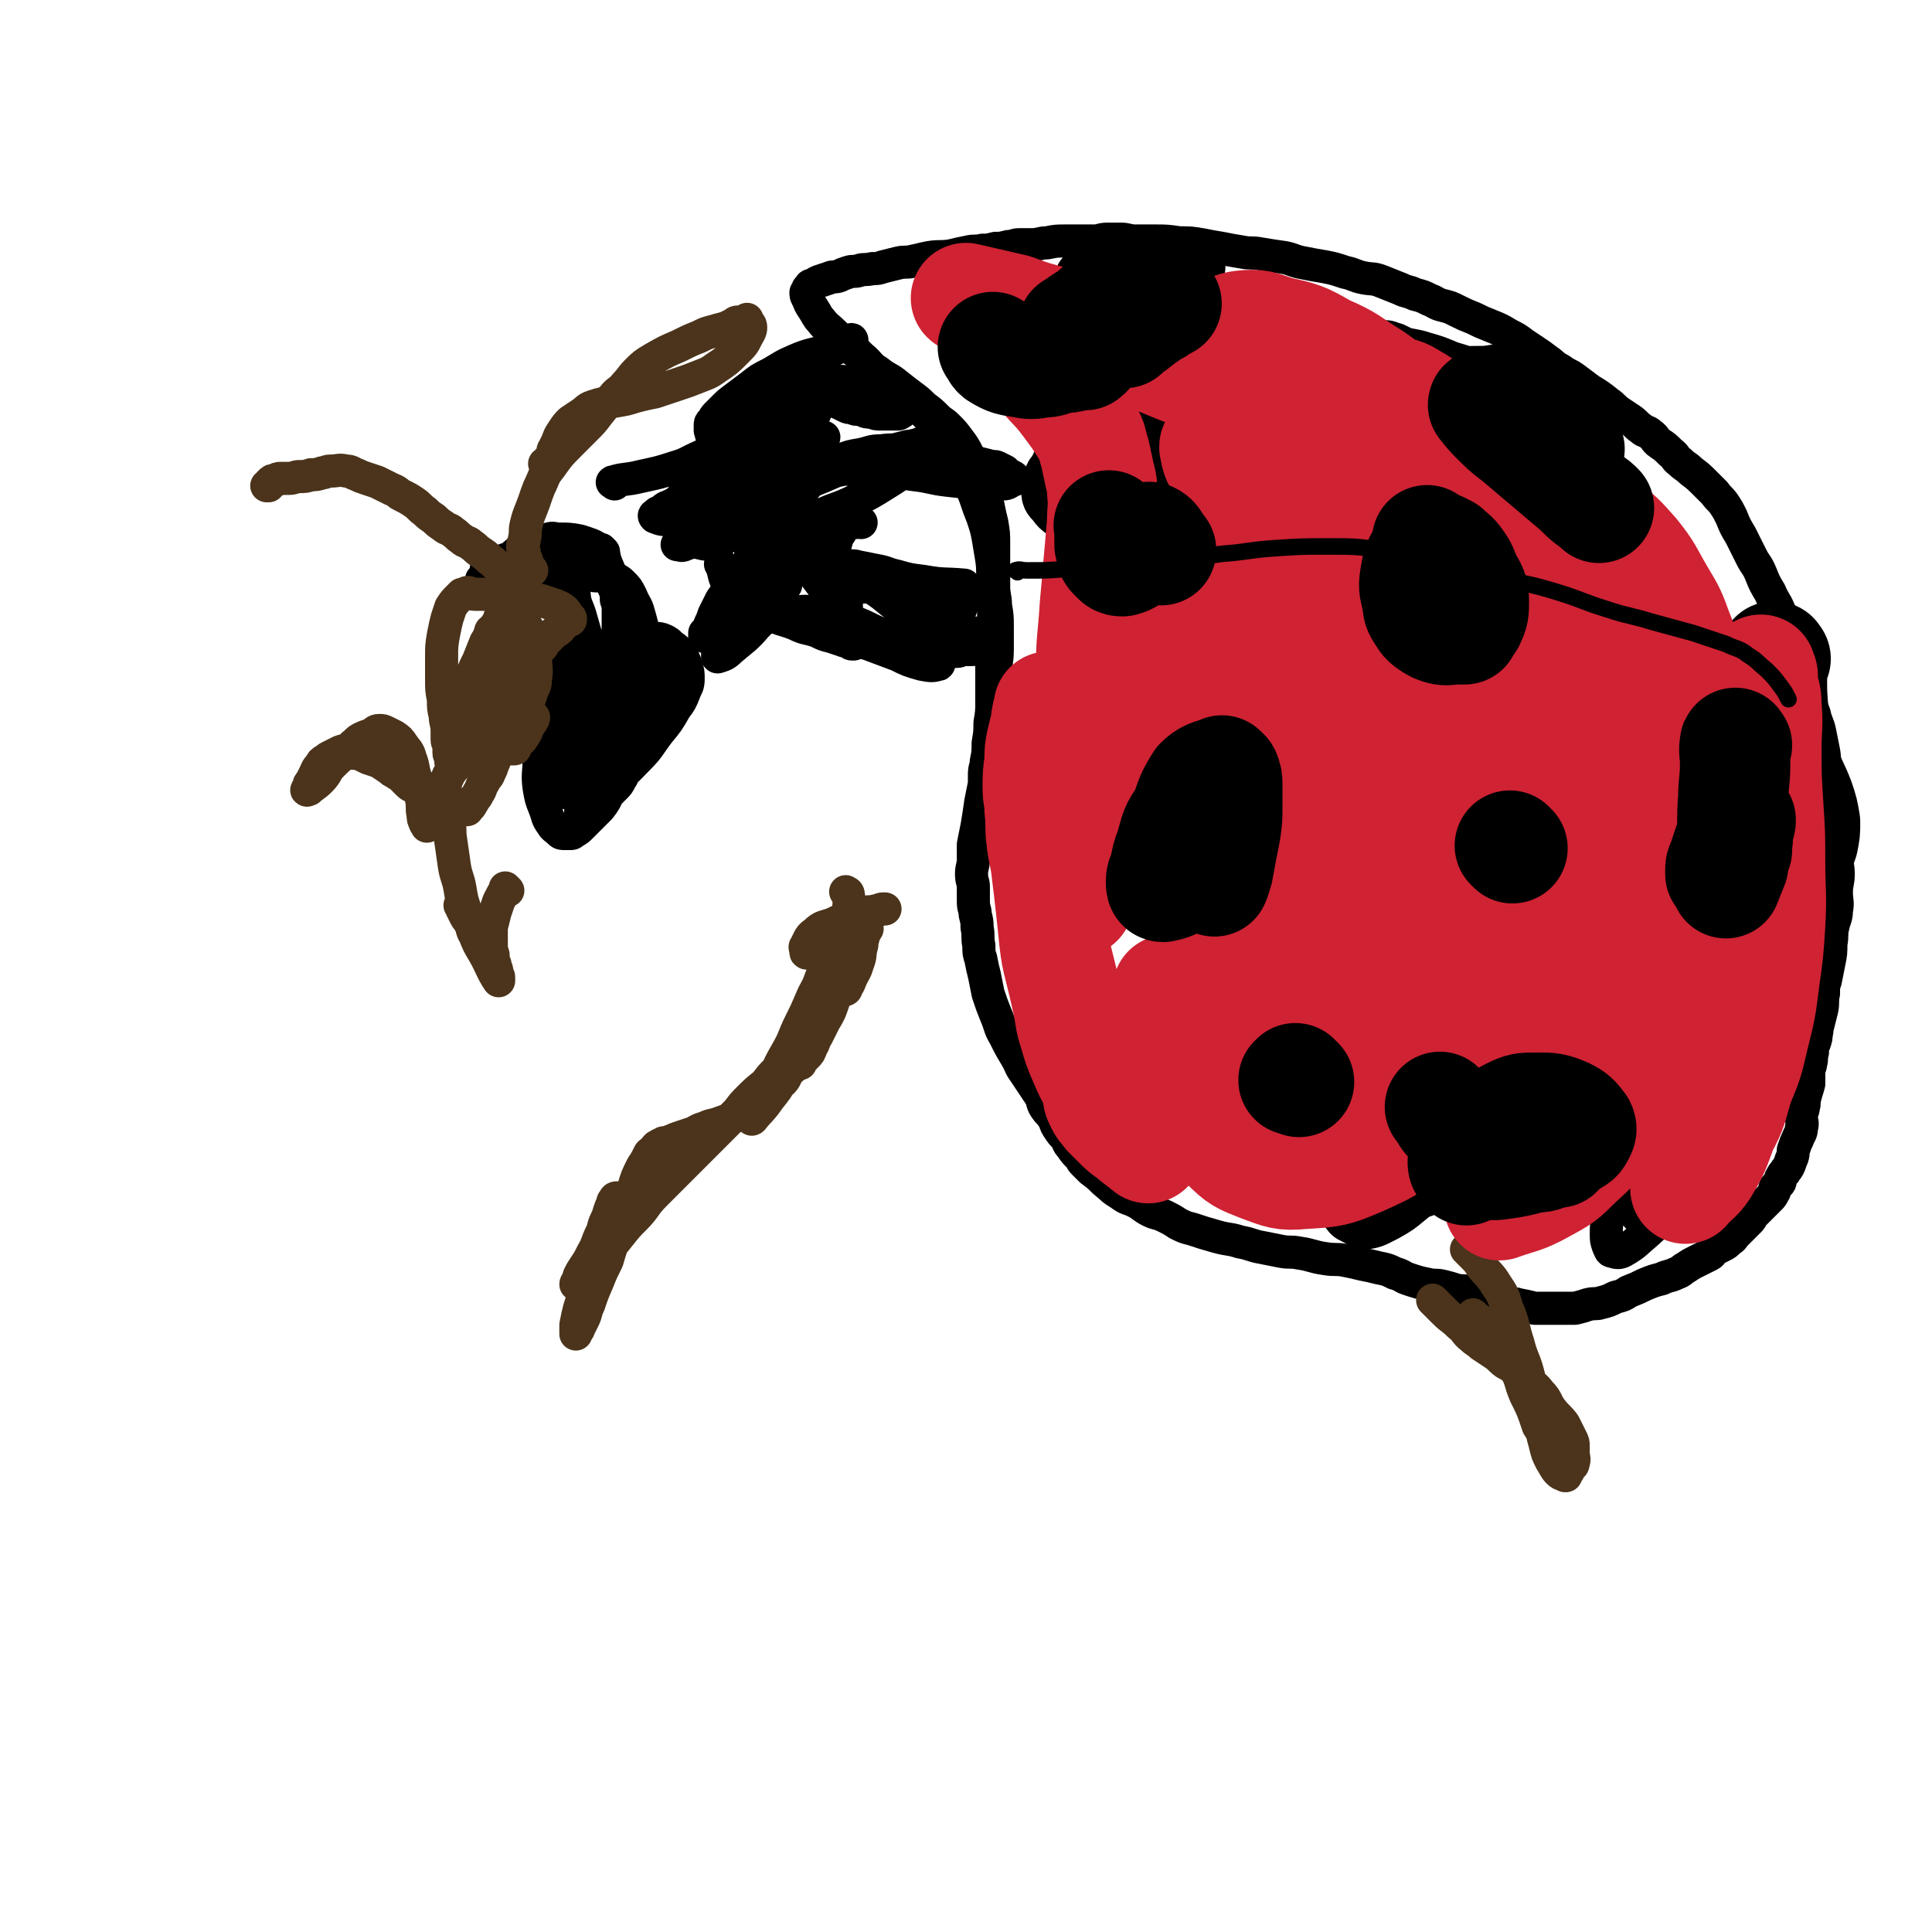 <svg viewBox='0 0 1050 1050' version='1.1' xmlns='http://www.w3.org/2000/svg' xmlns:xlink='http://www.w3.org/1999/xlink'><g fill='none' stroke='#000000' stroke-width='18' stroke-linecap='round' stroke-linejoin='round'><path d='M408,257c-1,-1 -1,-1 -1,-1 -1,-1 0,0 0,0 -2,3 -3,3 -6,6 -3,3 -3,3 -6,6 -2,2 -2,2 -5,5 -2,2 -2,2 -5,5 -2,2 -2,2 -4,4 -1,1 -1,2 -2,3 -1,1 -1,1 -2,2 -1,1 0,1 -1,2 0,1 -1,0 -1,1 0,0 0,0 0,1 0,0 0,0 0,1 2,2 2,2 5,3 4,1 4,1 8,0 5,-1 4,-2 9,-4 4,-2 4,-2 8,-5 4,-3 4,-4 8,-8 3,-4 3,-4 7,-8 4,-4 4,-4 8,-9 3,-3 2,-4 5,-7 2,-3 3,-3 5,-6 2,-2 1,-2 3,-4 1,-2 2,-1 3,-3 1,-1 0,-1 1,-2 0,-1 0,-1 1,-1 0,0 0,0 1,0 0,0 0,0 0,0 0,0 0,0 0,0 1,0 1,-1 0,0 -8,2 -8,3 -16,7 -5,2 -4,3 -9,6 -4,3 -4,3 -8,6 -3,2 -3,2 -5,5 -1,1 -1,2 -2,3 -1,1 -1,1 -2,2 0,1 -1,1 0,2 1,0 2,-1 4,-2 3,-2 3,-2 6,-4 3,-3 3,-3 5,-6 1,-2 1,-2 2,-4 0,-1 1,-1 1,-2 0,0 0,-1 0,-1 -2,-1 -2,-2 -4,-2 -5,1 -5,1 -10,4 -6,4 -6,5 -12,10 -7,6 -7,6 -13,12 -4,4 -4,4 -7,8 -3,3 -3,3 -5,7 -1,2 -1,2 -2,4 -1,1 0,2 -1,3 0,0 0,0 -1,0 0,0 0,0 0,0 2,0 2,1 4,0 5,-2 6,-2 10,-5 4,-4 4,-4 8,-9 3,-5 2,-5 5,-10 2,-3 2,-3 3,-6 1,-2 0,-2 0,-3 0,-1 0,-1 0,-1 -1,-2 -1,-2 -2,-3 -3,-1 -4,-2 -7,-1 -4,1 -4,2 -8,4 -3,2 -3,2 -6,4 -3,2 -3,2 -5,5 -2,2 -2,2 -3,4 -1,1 -1,2 -1,3 -1,0 -1,0 -1,0 0,0 0,0 0,0 5,-5 6,-5 11,-11 4,-5 4,-5 8,-10 4,-5 3,-5 7,-10 3,-4 3,-4 7,-9 2,-3 2,-3 5,-7 3,-4 3,-3 6,-7 3,-3 2,-4 5,-7 3,-4 3,-3 6,-7 2,-3 2,-3 5,-5 2,-2 2,-2 5,-4 2,-2 2,-2 5,-3 3,-2 3,-1 7,-3 3,-1 3,-2 6,-3 3,-2 4,-1 7,-3 2,-1 2,-1 4,-2 1,0 1,0 2,-1 0,0 0,0 1,-1 0,0 1,-1 1,0 -6,2 -6,3 -12,5 -9,3 -10,2 -19,6 -7,3 -6,3 -13,7 -6,3 -6,3 -11,7 -4,3 -4,3 -8,6 -4,3 -4,3 -7,6 -2,2 -2,2 -4,4 -1,1 -1,2 -2,3 -1,1 -1,1 -1,2 0,1 0,2 0,3 1,2 0,3 2,4 3,2 3,3 7,4 4,1 5,1 10,0 7,-1 7,-2 15,-4 4,-1 4,-2 9,-4 3,-1 3,-1 6,-3 2,-1 2,-1 3,-2 1,-1 1,-1 2,-2 1,-1 1,-1 2,-2 0,0 1,0 1,-1 0,0 0,0 0,-1 0,0 0,0 0,0 0,0 0,0 0,0 0,0 0,-1 0,-1 -1,-1 -1,-1 -2,-1 -1,0 -1,0 -1,0 -1,0 -1,0 -1,0 0,0 0,0 0,0 3,-1 3,-1 6,-2 4,-1 4,-1 9,-2 '/><path d='M436,203c-1,-1 -1,-1 -1,-1 -1,-1 0,0 0,0 0,0 0,0 0,0 0,0 -1,-1 0,0 1,2 1,4 4,7 2,3 3,3 6,5 3,2 3,2 6,3 2,1 2,1 5,2 2,1 2,1 4,2 2,1 2,0 4,1 2,1 2,0 5,1 2,1 2,1 5,1 2,1 2,1 5,1 2,0 2,0 4,0 2,0 2,0 5,0 1,0 1,-1 2,-1 0,0 0,0 0,0 0,0 0,0 0,0 -1,-1 0,-1 -1,-2 -4,-3 -4,-3 -9,-6 -5,-3 -5,-3 -10,-5 -4,-2 -4,-2 -8,-3 -5,-1 -5,-1 -11,0 -4,0 -5,1 -9,2 -5,2 -5,1 -9,4 -4,2 -4,3 -7,6 -3,3 -3,2 -5,5 -2,2 -2,2 -3,5 -1,2 -1,2 -2,4 0,1 0,1 0,3 0,0 0,0 0,1 0,0 1,0 1,0 '/><path d='M393,308c-1,-1 -1,-1 -1,-1 -1,-1 0,0 0,0 2,5 1,6 4,11 1,2 1,2 3,3 2,2 2,2 5,3 2,0 2,-1 5,-1 2,0 2,0 4,0 1,0 1,0 2,-1 1,0 1,-1 1,-1 0,1 0,2 -1,4 -3,6 -3,7 -7,12 -4,6 -5,5 -9,10 -3,3 -3,3 -6,6 -2,2 -2,1 -3,3 0,0 0,1 0,1 3,-1 4,-1 7,-4 7,-6 8,-6 14,-13 6,-6 5,-7 10,-14 2,-3 2,-3 4,-6 1,-1 1,-1 2,-2 0,0 0,0 0,0 0,0 0,-1 0,0 -6,2 -7,2 -12,6 -5,4 -4,5 -9,10 -3,3 -3,3 -6,7 -2,2 -2,3 -3,5 -1,1 0,1 -1,2 -1,0 -2,0 -1,0 3,-2 5,-2 8,-5 5,-5 5,-6 9,-12 2,-3 2,-3 4,-7 1,-1 3,-2 2,-2 -1,0 -3,1 -5,3 -3,3 -3,3 -5,7 -1,1 -1,2 -1,3 '/><path d='M417,319c-1,-1 -1,-1 -1,-1 -1,-1 0,0 0,0 0,0 0,0 0,0 9,-9 9,-8 17,-17 4,-4 4,-4 7,-8 2,-3 2,-3 5,-6 1,-1 1,-1 2,-2 1,-1 3,-2 2,-2 -3,-1 -5,-2 -10,-1 -8,1 -9,2 -15,6 -7,3 -7,4 -12,10 -4,5 -4,5 -7,11 -3,5 -2,6 -4,11 -1,4 -1,4 -2,8 0,2 0,2 0,4 0,1 0,2 1,2 1,0 1,0 2,-1 2,-3 3,-3 4,-6 2,-4 1,-4 2,-8 0,-3 0,-3 0,-6 0,-4 0,-4 0,-7 0,-3 0,-3 0,-6 0,-3 0,-3 1,-6 1,-4 0,-4 2,-8 2,-4 2,-5 5,-8 4,-5 4,-5 9,-8 5,-4 5,-3 11,-6 6,-3 6,-3 11,-5 7,-3 7,-3 13,-6 6,-3 6,-3 12,-5 6,-2 6,-2 12,-3 4,-1 4,-1 8,-2 3,-1 3,0 5,-1 2,0 2,-1 4,-1 2,0 2,0 3,0 1,0 1,0 1,0 0,1 1,1 0,2 -4,5 -4,5 -9,9 -7,6 -7,6 -15,11 -8,5 -8,5 -16,9 -10,5 -11,4 -21,9 -8,4 -8,4 -15,8 -7,4 -7,4 -13,8 -6,4 -5,5 -10,10 -4,5 -4,5 -8,10 -3,5 -3,5 -6,9 -2,4 -2,4 -4,8 -1,3 -1,3 -2,5 -1,2 0,2 -1,3 -1,1 -1,1 -2,2 0,1 0,1 0,2 0,0 0,0 0,0 3,0 3,0 7,-1 5,-1 5,-1 11,-3 8,-3 7,-4 15,-6 7,-2 8,-2 15,-3 6,-1 7,-1 13,0 6,0 6,1 11,2 5,1 5,1 9,3 5,2 5,2 9,4 6,3 6,2 12,5 4,2 4,2 8,4 3,1 3,1 6,3 3,1 3,1 5,3 2,1 2,1 3,2 1,1 1,0 2,1 1,1 2,1 1,1 -3,1 -4,1 -9,0 -7,-2 -7,-2 -13,-5 -8,-3 -8,-3 -16,-6 -10,-3 -10,-2 -20,-6 -8,-3 -7,-4 -15,-7 -5,-2 -5,-2 -10,-3 -4,-1 -4,-1 -7,-2 -2,-1 -2,0 -4,-1 -1,0 -2,-1 -2,-1 0,1 1,2 3,3 7,4 7,3 15,6 6,3 6,2 12,4 4,2 4,2 8,3 3,1 3,1 6,2 2,1 2,0 3,1 1,0 1,1 2,1 0,0 1,0 1,0 0,0 0,-1 0,-1 -2,-7 -2,-8 -5,-14 -3,-6 -4,-5 -7,-10 -3,-4 -3,-4 -6,-8 -3,-4 -3,-4 -6,-8 -2,-3 -2,-3 -4,-6 -2,-2 -2,-2 -3,-4 -1,-2 -1,-2 -2,-4 -1,-3 -1,-3 -1,-5 0,-4 -1,-4 0,-8 0,-3 1,-3 2,-6 2,-5 1,-5 4,-9 3,-4 3,-4 6,-7 3,-3 3,-4 7,-6 4,-3 4,-2 8,-4 5,-2 5,-2 11,-3 5,-1 5,-2 11,-2 7,-1 7,0 13,0 6,0 6,0 11,1 6,1 6,1 11,2 4,1 5,0 9,1 3,1 3,1 6,2 4,1 4,1 8,2 3,1 3,0 5,1 2,1 2,1 4,2 1,1 1,1 2,2 1,1 1,0 2,1 1,0 1,1 1,1 0,0 0,0 0,0 0,1 0,1 -1,1 -2,1 -2,2 -5,2 -6,1 -6,0 -12,0 -9,-1 -9,-1 -18,-2 -9,-1 -9,-2 -18,-3 -7,-1 -7,-1 -14,-2 -5,-1 -5,-1 -11,-1 -5,0 -5,0 -10,0 -4,0 -4,0 -8,1 -5,1 -5,1 -9,2 -4,1 -4,1 -7,2 -2,1 -2,1 -4,3 -2,2 -2,2 -4,4 -1,2 -1,2 -2,3 -1,2 -2,2 -2,4 -1,2 0,2 0,4 0,2 1,2 1,4 1,2 0,2 1,4 1,2 1,2 2,4 2,3 2,3 4,5 3,4 3,4 5,8 3,5 3,5 6,10 3,6 3,6 6,11 3,5 3,5 6,8 3,4 3,4 7,7 4,3 3,3 7,5 5,2 5,1 10,3 3,1 3,2 6,3 3,1 3,1 6,2 2,1 2,1 4,1 3,1 3,1 5,1 2,1 2,1 4,1 3,0 3,0 5,0 3,0 3,-1 5,-1 2,0 2,0 4,0 2,0 2,-1 4,-1 2,0 2,0 3,0 3,0 3,0 6,-1 3,-1 3,-1 5,-2 '/><path d='M468,284c-1,-1 -1,-1 -1,-1 -1,-1 0,0 0,0 -1,1 -1,1 -3,1 -1,0 -2,0 -3,1 -1,0 -1,0 -2,1 -1,1 -1,1 -2,3 -2,3 -2,3 -3,7 -1,4 -1,4 -1,8 0,3 0,4 1,7 0,2 0,3 1,5 1,4 1,4 2,7 1,2 1,1 2,3 1,1 1,1 1,2 0,1 0,2 0,2 -2,-3 -3,-4 -5,-7 -1,-1 -1,-1 -1,-2 0,0 0,0 0,0 8,-1 8,-2 17,-2 7,0 7,1 15,1 6,0 6,0 12,0 4,0 4,0 9,0 4,0 4,0 8,-1 2,0 2,-1 4,-1 1,0 1,0 3,0 1,0 1,0 2,0 0,0 0,0 0,0 -11,-1 -11,0 -22,-2 -8,-1 -8,-1 -15,-3 -5,-1 -5,-2 -11,-3 -5,-1 -5,-1 -10,-2 -3,-1 -3,0 -7,-1 -3,0 -3,0 -5,-1 -2,0 -2,0 -3,-1 -1,0 -1,0 -2,-1 -1,-1 -1,-1 -1,-1 0,0 0,0 0,0 6,3 6,3 13,7 7,5 7,5 14,10 9,6 8,7 18,13 7,4 7,4 14,7 7,3 7,3 15,4 5,1 6,0 11,0 '/><path d='M488,323c-1,-1 -1,-1 -1,-1 -1,-1 0,0 0,0 4,5 3,6 7,10 3,3 4,4 8,4 5,1 6,0 10,-2 5,-2 5,-2 8,-4 3,-2 3,-2 5,-4 2,-2 2,-2 3,-3 1,-1 1,-1 1,-2 0,0 0,0 0,0 -1,0 -1,0 -2,1 -2,2 -2,2 -3,4 -1,2 -1,3 -2,5 0,1 -1,1 -1,2 -1,2 -1,2 -1,3 -1,1 0,0 0,1 0,1 0,1 0,1 0,1 0,1 0,2 '/><path d='M328,300c-1,-1 -2,-2 -1,-1 2,7 3,8 6,16 2,7 2,7 4,14 2,6 2,6 4,12 2,6 2,6 4,12 1,6 1,6 2,12 0,5 0,5 0,10 0,7 0,7 -1,15 0,5 0,6 -1,11 -1,5 -1,5 -3,10 -1,3 -1,3 -2,6 -1,3 -1,4 -3,7 -1,2 -1,2 -3,4 -2,2 -2,2 -4,4 -1,1 -1,1 -2,2 -1,1 -1,1 -3,2 -1,1 -1,1 -3,2 -1,1 -1,1 -2,1 -1,0 -1,0 -1,0 -1,0 -1,1 -1,1 0,0 -1,0 -1,0 -1,0 0,1 -1,1 0,0 0,0 0,0 -1,0 0,1 0,1 0,0 0,0 0,0 2,-3 1,-4 4,-7 2,-2 2,-2 4,-3 2,-2 2,-2 4,-3 1,-1 1,-2 2,-2 1,0 1,2 1,3 -2,5 -2,5 -5,9 -3,3 -3,3 -6,6 -2,2 -2,2 -4,4 -2,2 -2,2 -4,3 -1,1 -1,1 -2,1 -1,0 -2,0 -3,0 -2,0 -2,0 -3,-1 -2,-2 -3,-2 -4,-4 -3,-4 -2,-4 -4,-9 -2,-5 -2,-5 -3,-11 -1,-7 0,-8 0,-15 0,-7 0,-7 0,-13 0,-7 0,-7 1,-13 1,-5 1,-5 2,-9 1,-4 0,-4 1,-7 1,-3 1,-2 2,-5 1,-2 0,-2 1,-4 1,-2 1,-2 3,-4 1,-1 1,-1 2,-2 1,-1 1,-1 2,-2 0,0 0,0 1,-1 1,-1 1,-1 2,-1 0,-1 0,-1 0,-1 0,0 0,0 1,0 0,0 0,0 0,0 2,2 3,2 3,4 0,5 -2,5 -3,10 -2,5 -1,6 -3,11 -2,7 -3,7 -5,15 -2,5 -2,5 -3,11 -1,4 -1,4 -2,9 -1,3 -1,3 -1,6 0,2 0,2 1,4 0,2 0,2 1,3 1,2 1,3 3,4 3,2 4,3 8,3 5,1 6,1 11,-1 6,-2 6,-2 11,-6 5,-4 5,-4 10,-9 4,-5 4,-5 8,-11 3,-6 3,-6 6,-12 2,-5 2,-5 3,-11 1,-4 1,-4 1,-7 0,-3 0,-3 -1,-5 -1,-3 -1,-3 -3,-6 -1,-2 -2,-2 -4,-3 -3,-1 -3,-2 -6,-2 -5,0 -5,0 -10,2 -6,3 -7,3 -12,8 -6,5 -6,5 -10,12 -4,6 -4,6 -6,13 -2,4 -1,4 -2,9 -1,5 -1,5 -1,10 0,4 1,4 2,7 1,3 1,4 4,6 3,2 4,3 8,3 6,0 7,-1 13,-4 8,-4 8,-5 14,-11 7,-7 6,-7 12,-15 5,-6 5,-6 9,-13 3,-4 3,-4 5,-9 1,-3 2,-3 2,-7 0,-3 0,-4 -1,-7 -1,-3 -1,-3 -3,-6 -2,-3 -2,-3 -5,-5 -2,-2 -2,-2 -4,-3 -2,-1 -3,-1 -5,-1 -2,0 -3,1 -5,2 -4,2 -4,1 -7,4 -4,4 -4,4 -7,9 -2,4 -2,4 -4,8 -2,5 -2,5 -3,11 -1,4 0,4 0,8 0,2 0,2 0,4 0,1 0,1 0,2 0,0 0,0 0,0 2,0 3,1 5,-1 4,-3 4,-4 7,-9 3,-5 4,-5 6,-11 2,-7 1,-7 2,-15 0,-6 1,-6 0,-13 -1,-6 -1,-6 -3,-13 -1,-4 -2,-4 -4,-9 -2,-4 -2,-4 -5,-7 -2,-2 -3,-2 -6,-4 -2,-1 -2,-2 -4,-3 -1,-1 -2,0 -3,-1 -2,-1 -1,-1 -3,-1 -1,-1 -1,-1 -2,-1 -1,0 -1,0 -2,1 -2,1 -2,0 -3,2 -2,5 -3,6 -3,11 0,8 2,8 4,16 2,7 2,7 4,14 2,7 2,7 4,14 1,6 1,6 2,11 1,5 1,5 1,9 0,3 0,3 0,6 0,3 0,3 0,5 0,3 0,3 -1,5 -1,3 -1,3 -3,5 -2,2 -2,2 -4,3 -1,1 -2,1 -3,2 -1,1 -1,1 -1,2 -1,0 -1,0 -1,0 -1,0 -1,0 -2,-1 -1,-2 -1,-2 -1,-4 1,-6 2,-6 4,-12 2,-5 3,-5 5,-10 2,-4 2,-4 4,-9 2,-5 3,-5 5,-10 2,-5 2,-5 4,-11 1,-4 1,-4 2,-9 1,-4 1,-4 1,-8 0,-3 0,-3 0,-7 0,-3 0,-3 -1,-6 0,-3 0,-3 -1,-6 -1,-2 -1,-2 -2,-4 -1,-1 0,-2 -1,-3 -1,-2 -2,-2 -4,-3 -3,-2 -3,-2 -6,-3 -4,-1 -4,-1 -8,-1 -4,0 -4,0 -8,1 -4,1 -3,1 -7,2 -3,1 -3,0 -7,1 -3,1 -3,1 -6,2 -2,1 -2,1 -5,2 -2,1 -2,0 -4,1 -1,0 -1,0 -3,1 -1,0 -1,0 -2,1 0,0 0,0 0,1 -1,0 -1,-1 -1,-1 0,0 0,0 0,0 7,-1 7,-1 13,-2 7,-1 7,-1 14,-2 6,-1 6,-1 12,-1 3,0 3,0 7,0 2,0 3,0 5,0 2,0 1,1 3,1 1,0 1,0 2,0 1,0 1,0 2,0 0,0 0,0 1,0 0,0 0,0 0,-1 0,0 0,0 0,0 0,0 1,0 1,-1 0,-3 0,-3 -1,-6 -1,-3 0,-4 -3,-6 -4,-3 -5,-3 -11,-5 -5,-1 -6,-1 -11,-1 -3,0 -3,-1 -6,0 -7,2 -7,2 -13,5 -4,2 -4,2 -7,5 -3,3 -2,3 -5,6 -2,2 -2,2 -4,4 -1,1 -1,1 -1,2 -1,2 -1,2 -1,4 0,1 0,1 1,2 3,3 3,4 7,5 8,2 9,0 18,0 7,0 7,0 15,-1 '/><path d='M334,263c-1,-1 -2,-1 -1,-1 6,-2 7,-1 15,-3 9,-2 10,-2 19,-5 7,-2 7,-3 14,-6 5,-2 5,-2 10,-4 4,-1 3,-2 7,-3 2,-1 2,0 4,-1 2,0 1,-1 3,-1 0,0 0,0 1,0 0,1 1,1 1,3 0,3 0,4 -2,7 -2,3 -2,3 -5,6 -3,3 -3,3 -6,5 -4,3 -4,3 -8,5 -2,1 -2,1 -4,2 -2,1 -1,2 -3,3 -1,1 -2,0 -3,1 -1,0 -1,0 -1,1 0,1 0,1 0,2 0,0 0,0 0,0 7,-1 7,-1 14,-2 4,-1 4,-1 9,-2 2,-1 2,-1 4,-2 1,0 1,0 2,0 0,0 1,0 1,0 -11,0 -11,0 -22,1 -6,1 -6,1 -12,3 -3,1 -3,1 -7,3 -3,1 -2,1 -5,3 -1,1 -1,0 -2,1 -1,1 -2,1 -1,2 3,1 4,2 9,1 10,-1 10,-2 19,-6 6,-2 6,-3 12,-6 4,-2 3,-2 7,-4 1,-1 2,-1 3,-1 0,0 0,0 0,0 '/><path d='M299,300c-1,-1 -1,-1 -1,-1 -1,-1 0,0 0,0 -1,1 -2,0 -3,1 -3,1 -3,1 -5,2 -3,1 -2,2 -5,3 -3,1 -3,1 -5,2 -3,1 -3,2 -6,3 -3,1 -3,1 -5,2 -2,1 -2,0 -3,1 -1,0 -1,0 -2,1 -1,0 0,1 -1,1 -1,0 -2,0 -1,0 1,0 2,-1 5,-1 6,-1 6,0 11,-1 6,0 6,-1 11,-1 6,-1 6,0 12,-1 3,0 3,0 6,-1 1,0 1,-1 2,-1 1,0 2,0 2,0 -2,-1 -3,-2 -5,-3 -5,-2 -6,-2 -11,-3 -6,-1 -6,0 -13,0 -3,0 -3,0 -7,1 -3,1 -3,1 -5,2 -2,1 -2,0 -3,1 -1,0 -2,0 -2,1 -1,1 -1,2 0,3 1,3 2,3 3,5 '/><path d='M342,392c-1,-1 -1,-1 -1,-1 -1,-1 0,0 0,0 0,0 0,0 0,0 -3,2 -3,2 -6,4 -3,2 -3,2 -6,5 -2,2 -2,2 -4,4 -1,1 -1,2 -2,3 -1,1 -1,1 -2,2 -1,1 -1,1 -1,1 0,0 0,0 0,0 0,0 0,0 -1,0 0,-1 1,0 1,0 2,-2 1,-2 3,-4 1,-1 1,-1 2,-2 0,-1 0,-2 0,-1 0,0 1,0 1,1 0,5 -1,5 -2,10 -1,5 -2,5 -3,10 '/><path d='M504,226c-1,-1 -2,-2 -1,-1 0,0 1,1 2,2 3,4 3,4 6,8 4,6 4,6 7,12 4,6 4,6 7,12 3,6 3,6 5,11 2,6 2,6 4,11 2,6 2,6 3,11 1,6 1,6 2,12 1,7 0,7 1,14 0,6 1,6 1,11 1,6 1,6 1,12 0,6 0,6 0,12 0,7 -1,7 -1,13 -1,9 0,9 -1,18 -1,8 -1,8 -2,15 -1,7 0,7 -1,13 -1,7 -1,7 -2,14 -1,5 -1,5 -2,10 -1,7 -1,7 -2,13 -1,5 -1,5 -2,10 0,4 0,4 0,8 0,4 -1,4 -1,8 0,4 1,4 1,7 0,4 0,4 0,8 0,4 1,4 1,7 1,4 1,4 1,7 1,5 0,5 1,10 0,4 0,4 1,7 1,5 1,5 2,9 1,5 1,5 2,10 2,6 2,6 4,11 3,7 2,7 5,12 3,6 3,6 6,11 3,5 2,5 5,9 2,3 2,3 4,6 2,3 2,3 4,6 2,3 1,4 3,7 2,3 2,2 4,5 2,3 1,3 3,6 2,3 2,3 4,5 2,3 1,3 3,5 2,3 2,3 4,5 2,2 1,2 3,4 2,2 2,2 4,4 4,3 4,3 7,6 5,4 4,4 9,7 4,3 4,2 8,4 4,2 4,3 8,5 4,2 4,1 8,3 4,2 4,2 7,4 4,2 4,2 8,3 6,2 6,2 13,4 7,2 7,1 13,3 6,1 6,2 12,3 5,1 5,1 10,2 5,1 5,0 10,1 7,1 7,2 14,3 6,1 6,0 11,1 5,1 5,1 9,2 5,1 5,1 9,2 5,1 5,1 9,3 4,1 4,2 7,3 6,2 6,2 11,3 4,1 4,0 8,1 4,1 4,1 7,2 4,1 4,0 7,1 4,1 4,1 7,2 3,1 3,1 6,2 4,1 4,1 7,2 3,1 4,0 7,1 5,1 5,1 9,2 4,0 4,0 7,0 4,0 4,0 8,0 4,0 4,0 7,0 4,-1 4,-1 7,-2 4,-1 4,0 7,-1 4,-1 4,-1 8,-3 4,-1 4,-1 7,-3 5,-2 5,-2 9,-4 5,-2 5,-2 9,-3 4,-2 4,-1 8,-3 3,-1 3,-2 5,-3 3,-2 3,-2 5,-3 2,-1 2,-1 4,-2 2,-1 2,-1 4,-2 2,-1 1,-2 3,-3 2,-1 2,-1 4,-2 2,-1 2,-1 4,-3 2,-1 2,-2 3,-3 2,-2 2,-2 3,-3 2,-2 2,-2 3,-3 1,-1 1,-1 2,-2 1,-1 1,-2 2,-3 1,-1 1,-1 2,-2 1,-1 1,-1 2,-2 2,-2 2,-2 3,-3 1,-1 1,-1 2,-2 1,-1 1,-1 2,-3 1,-1 0,-2 1,-3 1,-1 1,-1 2,-2 1,-1 0,-2 1,-3 1,-2 1,-2 2,-3 1,-2 1,-1 2,-3 1,-2 1,-3 2,-5 1,-3 0,-3 1,-5 1,-3 1,-3 2,-5 1,-3 2,-3 2,-6 1,-3 0,-3 0,-6 0,-3 1,-3 1,-5 1,-3 0,-3 1,-6 1,-4 1,-3 2,-7 0,-3 0,-3 0,-6 0,-3 1,-3 1,-5 1,-3 0,-3 1,-6 0,-3 0,-3 1,-5 1,-3 1,-3 1,-5 1,-3 0,-3 1,-5 1,-4 1,-4 2,-8 1,-4 0,-5 1,-9 0,-4 0,-4 1,-7 1,-5 1,-5 2,-10 1,-5 1,-5 1,-10 1,-5 0,-5 1,-9 1,-5 2,-5 2,-9 1,-5 0,-5 0,-10 0,-5 1,-5 1,-10 0,-5 -1,-5 -1,-9 -1,-6 -1,-6 -1,-11 -1,-5 0,-5 -1,-10 -1,-6 -1,-6 -2,-12 -1,-8 -1,-8 -2,-16 -1,-4 0,-4 -1,-9 -1,-5 -1,-5 -2,-10 -1,-5 -2,-5 -3,-10 -2,-5 -2,-5 -3,-10 -2,-6 -1,-6 -3,-11 -2,-7 -3,-7 -5,-13 -2,-6 -2,-6 -4,-11 -2,-6 -2,-6 -4,-11 -2,-5 -3,-5 -5,-10 -3,-5 -3,-5 -5,-10 -2,-5 -3,-5 -5,-9 -3,-6 -3,-6 -6,-12 -3,-5 -3,-5 -5,-10 -2,-4 -2,-4 -4,-7 -2,-3 -3,-3 -5,-6 -3,-3 -3,-3 -5,-5 -4,-4 -4,-4 -8,-7 -3,-3 -3,-2 -6,-5 -3,-2 -2,-3 -5,-5 -3,-3 -3,-3 -6,-5 -3,-2 -2,-3 -5,-5 -2,-2 -3,-1 -5,-3 -3,-2 -3,-3 -6,-5 -3,-2 -3,-2 -6,-4 -3,-2 -3,-3 -6,-5 -5,-4 -5,-4 -10,-7 -4,-3 -4,-3 -8,-6 -4,-3 -4,-2 -8,-5 -4,-2 -4,-3 -7,-5 -4,-3 -4,-3 -7,-5 -3,-2 -3,-2 -6,-4 -4,-3 -4,-3 -8,-5 -5,-3 -5,-3 -10,-5 -5,-2 -5,-2 -9,-4 -5,-2 -5,-2 -9,-4 -4,-2 -4,-2 -8,-3 -4,-1 -4,-2 -7,-3 -4,-2 -4,-2 -8,-3 -4,-2 -4,-1 -8,-3 -5,-2 -5,-2 -10,-4 -5,-2 -5,-1 -10,-2 -5,-1 -5,-2 -10,-3 -6,-2 -6,-2 -11,-3 -6,-1 -6,-1 -11,-2 -6,-1 -6,-2 -11,-3 -7,-1 -7,-1 -13,-2 -5,-1 -5,0 -10,-1 -6,-1 -6,-1 -11,-2 -6,-1 -6,-1 -11,-2 -6,-1 -6,-1 -12,-1 -7,-1 -7,-1 -13,-1 -6,0 -6,0 -11,0 -4,0 -4,-1 -8,-1 -4,0 -4,0 -7,0 -4,0 -4,1 -7,1 -4,0 -4,0 -7,0 -5,0 -5,0 -9,0 -5,0 -5,0 -10,1 -4,0 -4,1 -8,1 -4,0 -4,0 -7,0 -3,0 -3,1 -6,1 -4,1 -4,1 -7,1 -4,1 -4,1 -7,1 -4,1 -4,0 -8,1 -5,1 -5,1 -9,2 -6,1 -6,0 -12,1 -5,1 -4,1 -9,2 -4,1 -4,0 -8,1 -4,1 -4,1 -8,2 -3,1 -3,1 -6,1 -4,1 -4,0 -7,1 -3,1 -3,0 -6,1 -3,1 -3,1 -5,2 -3,1 -3,0 -5,1 -3,1 -3,1 -6,2 -2,1 -2,1 -3,2 -1,0 -1,0 -1,0 -1,0 -1,1 -1,2 -1,0 -1,0 -1,0 0,1 0,1 0,2 0,0 -1,0 -1,0 0,1 0,2 1,3 1,3 1,3 3,6 2,3 2,4 4,6 3,4 4,4 7,7 4,4 4,4 8,7 4,3 4,3 7,6 5,4 4,5 9,8 5,4 5,3 9,6 5,4 5,4 9,7 4,3 4,3 7,6 4,3 4,3 7,6 3,3 3,2 6,5 3,3 3,3 6,7 3,4 3,4 5,8 3,5 3,5 5,10 2,5 2,5 3,9 2,5 2,5 3,9 1,5 1,5 2,9 1,6 1,6 1,11 0,6 0,6 0,11 0,9 0,9 0,17 0,6 0,6 0,12 0,5 -1,5 -1,10 0,5 0,5 0,11 0,5 0,5 0,10 0,7 0,7 0,15 0,6 0,6 -1,12 0,5 0,5 -1,11 0,5 0,5 -1,10 0,3 -1,3 -1,7 0,3 0,3 0,6 0,2 0,2 0,5 0,0 0,0 0,1 '/><path d='M616,463c-1,-1 -1,-1 -1,-1 -1,-1 0,0 0,0 1,2 0,2 1,4 2,3 2,3 4,6 2,2 2,3 5,4 4,1 4,2 8,1 4,-1 4,-2 8,-4 3,-2 3,-2 6,-5 2,-2 2,-2 4,-4 1,-1 0,-2 1,-3 0,-1 1,-1 1,-2 -1,-3 -1,-3 -3,-5 -3,-3 -3,-3 -6,-4 -6,-2 -7,-2 -13,-1 -4,0 -5,1 -9,3 -4,2 -4,3 -7,6 -3,3 -3,3 -4,7 -1,5 -2,5 -1,10 1,6 2,6 5,11 3,5 3,5 7,9 4,4 4,4 9,6 4,2 5,2 9,2 7,-1 7,-1 13,-4 6,-2 6,-2 11,-6 6,-5 6,-5 11,-11 3,-4 3,-4 5,-9 1,-4 2,-5 1,-9 -1,-6 -2,-6 -6,-11 -3,-4 -3,-5 -8,-8 -4,-3 -4,-3 -9,-5 -4,-1 -4,-1 -9,-1 -3,0 -3,0 -6,1 -3,1 -4,1 -6,3 -3,3 -3,3 -5,7 -2,5 -2,5 -2,11 0,5 0,5 1,11 1,4 1,5 3,9 2,5 2,5 5,9 2,2 2,2 5,4 3,2 3,2 7,2 4,0 4,0 8,-1 4,-2 4,-2 7,-5 3,-4 3,-5 5,-10 2,-4 2,-5 2,-9 0,-5 -1,-5 -3,-9 -3,-5 -3,-5 -7,-9 -3,-3 -3,-2 -7,-4 -3,-1 -4,-2 -7,-2 -4,1 -5,1 -8,4 -4,4 -4,4 -7,10 -2,5 -2,5 -3,10 -1,4 0,5 0,9 0,3 0,4 1,7 1,2 1,2 2,3 1,1 1,2 3,2 3,0 4,1 6,-1 4,-3 4,-3 6,-8 2,-4 2,-5 3,-10 0,-3 0,-3 -1,-7 -1,-2 0,-3 -2,-5 -2,-2 -2,-2 -5,-2 -3,0 -4,1 -7,3 -4,3 -4,4 -6,9 -2,6 -2,6 -2,13 0,4 1,4 2,8 '/><path d='M656,331c-1,-1 -2,-2 -1,-1 0,0 1,0 1,1 1,8 0,9 1,18 1,8 2,8 4,16 2,7 2,8 5,14 3,5 3,5 7,8 3,2 3,2 6,2 4,0 4,0 7,-2 4,-2 4,-2 8,-5 3,-2 3,-2 5,-4 2,-3 2,-3 3,-6 1,-3 2,-3 2,-6 0,-4 -1,-5 -3,-8 -4,-6 -4,-6 -9,-10 -5,-4 -6,-4 -11,-5 -5,-1 -5,-1 -10,-1 -4,0 -4,1 -8,2 -3,1 -4,1 -6,3 -2,2 -3,2 -4,4 -2,4 -2,4 -3,8 -1,6 -1,6 0,11 2,7 2,8 6,13 5,7 5,7 11,11 4,3 5,2 9,2 6,0 6,-1 11,-3 6,-2 6,-3 10,-6 4,-3 4,-4 6,-7 2,-3 3,-3 3,-6 1,-5 1,-6 -1,-11 -2,-7 -2,-8 -7,-13 -6,-6 -7,-6 -14,-9 -4,-2 -5,-2 -9,-2 -4,0 -4,1 -8,2 -4,1 -4,1 -7,3 -3,2 -4,2 -5,5 -2,4 -2,4 -2,8 -1,5 -1,5 0,9 1,5 1,6 5,9 6,6 7,6 14,9 7,3 7,2 14,2 7,0 7,0 13,-2 5,-2 5,-2 9,-5 4,-3 4,-3 6,-7 2,-3 2,-3 2,-6 0,-5 1,-5 -1,-9 -4,-6 -4,-7 -10,-11 -9,-6 -10,-6 -21,-9 -6,-2 -7,-1 -13,0 -6,1 -6,1 -10,3 -4,2 -4,3 -7,6 -3,4 -4,4 -5,8 -1,6 -1,6 0,12 1,7 1,8 4,14 4,7 4,8 10,12 5,4 6,5 12,6 6,1 7,1 13,0 6,-1 7,-2 12,-5 6,-4 6,-4 10,-9 4,-4 4,-4 6,-9 2,-5 3,-5 3,-9 0,-6 0,-6 -2,-11 -2,-6 -2,-7 -6,-10 -5,-5 -6,-5 -12,-6 -7,-1 -8,0 -15,1 -6,1 -6,1 -10,4 -5,3 -6,3 -9,7 -4,4 -3,5 -5,10 -1,4 -1,4 -1,8 0,3 0,3 1,5 2,3 3,5 6,5 6,1 8,0 13,-3 7,-4 7,-5 12,-10 6,-6 6,-6 10,-12 2,-3 2,-3 4,-6 '/><path d='M765,584c-1,-1 -1,-1 -1,-1 -5,-1 -5,0 -10,0 -5,0 -5,0 -9,1 -4,2 -4,2 -8,5 -4,3 -4,3 -8,7 -3,3 -3,4 -5,8 -2,4 -3,4 -4,9 -1,6 -1,6 -1,13 0,7 0,7 1,14 1,5 0,6 2,11 2,5 2,6 5,10 3,4 3,4 7,6 4,2 4,3 9,3 6,-1 7,-2 13,-5 7,-4 7,-4 13,-9 6,-5 6,-5 12,-12 5,-6 5,-6 9,-13 4,-6 4,-6 6,-14 2,-6 2,-6 1,-12 -1,-6 -2,-6 -5,-12 -3,-5 -4,-5 -8,-9 -4,-4 -4,-4 -9,-6 -5,-2 -6,-2 -12,-2 -7,0 -7,1 -15,3 -6,2 -7,1 -13,4 -6,3 -6,3 -11,7 -4,3 -5,3 -8,8 -3,5 -4,5 -5,11 -2,7 -1,7 -1,14 0,7 1,7 3,14 1,5 1,6 4,9 5,5 6,5 13,7 7,2 8,1 16,-1 9,-2 9,-3 16,-8 9,-5 9,-5 16,-11 7,-6 7,-5 13,-12 4,-5 4,-5 7,-11 2,-4 2,-5 2,-9 -1,-5 -1,-6 -4,-11 -4,-6 -4,-6 -11,-11 -6,-4 -6,-4 -14,-6 -8,-2 -8,-3 -17,-2 -7,0 -7,1 -14,4 -5,2 -6,1 -9,5 -4,4 -4,5 -6,11 -2,6 -3,6 -3,12 0,8 1,8 3,16 2,6 2,6 6,12 3,4 3,5 7,8 4,3 4,4 9,4 5,1 6,1 11,-2 6,-3 6,-4 10,-10 5,-8 5,-8 7,-18 2,-8 2,-8 1,-16 -1,-7 0,-8 -4,-14 -3,-5 -4,-6 -9,-8 -6,-3 -8,-3 -15,-2 -7,2 -8,3 -14,8 -6,5 -6,5 -10,12 -3,5 -3,6 -4,12 -1,4 -1,4 -1,9 0,4 0,5 2,8 3,4 3,5 8,7 4,2 5,1 10,1 5,0 6,-1 11,-3 5,-2 5,-2 9,-6 4,-4 4,-4 8,-9 2,-3 1,-3 3,-6 1,-2 1,-2 2,-4 0,-1 0,-1 0,-2 -1,-2 -1,-3 -3,-3 -3,0 -4,0 -7,2 -5,3 -6,4 -10,9 -4,5 -4,6 -5,12 -1,8 1,8 2,17 0,0 0,0 0,0 '/><path d='M931,629c-1,-1 -1,-1 -1,-1 -1,-1 0,0 0,0 -3,-2 -4,-3 -8,-4 -5,-1 -5,-2 -11,-1 -5,0 -5,1 -9,3 -5,2 -5,2 -8,6 -4,4 -3,5 -5,10 -2,5 -2,5 -2,10 0,3 1,3 2,6 1,2 0,3 1,3 3,1 5,2 8,0 8,-4 8,-6 14,-12 6,-7 7,-7 11,-14 4,-6 4,-7 6,-13 2,-4 1,-4 2,-8 1,-2 2,-2 1,-4 -1,-2 -1,-4 -4,-4 -6,-1 -7,-1 -13,1 -9,3 -9,4 -16,10 -7,6 -7,6 -12,14 -6,9 -5,9 -9,18 -3,6 -3,6 -4,12 -1,5 -1,5 -1,10 0,3 0,3 1,6 1,2 1,3 2,3 3,1 4,1 6,0 7,-4 7,-5 13,-10 8,-7 7,-8 13,-15 5,-7 5,-7 9,-14 3,-5 3,-5 5,-10 1,-3 1,-3 1,-6 0,-3 0,-3 -2,-5 -1,-2 -2,-2 -4,-3 -4,-1 -5,-1 -9,0 -6,2 -6,3 -10,7 -5,5 -5,5 -8,10 -3,6 -2,6 -4,12 -1,4 -1,4 -1,7 0,2 0,2 0,3 0,1 0,1 1,1 7,-2 7,-2 13,-6 9,-6 9,-7 16,-14 6,-6 5,-6 9,-12 3,-4 2,-4 4,-8 1,-1 1,-1 2,-1 0,0 0,0 0,0 -6,2 -7,1 -11,5 -7,6 -7,7 -12,15 -6,9 -5,10 -9,20 '/><path d='M961,524c-1,-1 -1,-2 -1,-1 -2,2 -2,3 -3,7 -1,7 -1,7 -2,14 0,3 0,3 0,6 0,2 1,1 1,3 0,1 0,2 0,2 3,-3 5,-3 6,-7 3,-9 2,-9 3,-19 0,-9 0,-9 -1,-17 -1,-6 -1,-6 -3,-12 -1,-2 -1,-2 -2,-4 0,-1 0,-1 -1,-1 0,0 0,0 0,0 -3,6 -4,5 -6,12 -3,10 -3,11 -3,22 0,10 1,10 2,20 1,6 1,6 2,13 0,2 1,2 1,5 0,1 0,2 0,2 6,-7 9,-8 13,-17 5,-10 3,-11 5,-23 1,-7 2,-7 2,-15 0,-3 -1,-3 -1,-7 0,-1 0,-2 0,-1 -5,6 -7,7 -11,16 -4,10 -4,10 -6,21 -2,9 -2,9 -3,18 0,5 0,5 0,10 0,1 1,1 1,3 0,1 0,1 0,2 0,0 0,0 0,0 3,-5 4,-5 6,-10 1,-4 0,-4 1,-8 '/><path d='M876,448c-1,-1 -1,-2 -1,-1 -1,9 -1,10 -1,21 0,4 0,4 0,8 0,2 0,4 1,3 5,-5 6,-6 10,-14 4,-8 3,-9 5,-18 1,-7 1,-7 1,-13 0,-5 1,-5 -1,-9 -1,-3 -2,-3 -5,-4 -8,-2 -9,-3 -17,0 -9,3 -10,5 -16,12 -8,9 -7,10 -12,22 -5,10 -4,10 -6,21 -2,10 -2,10 -1,20 1,9 1,9 3,17 1,6 1,6 4,10 2,3 3,4 6,5 5,1 6,1 11,-1 7,-3 7,-4 12,-9 7,-7 8,-7 12,-16 6,-12 5,-12 9,-25 3,-9 3,-10 4,-19 1,-7 1,-7 0,-14 0,-5 0,-5 -2,-9 -2,-4 -2,-4 -5,-6 -4,-2 -5,-3 -9,-2 -9,2 -10,2 -16,8 -10,10 -10,11 -16,23 -6,11 -6,11 -9,23 -3,11 -3,12 -4,24 -1,9 0,9 1,19 1,5 0,5 2,10 1,4 1,5 4,8 4,4 5,5 11,5 8,0 9,0 16,-4 8,-5 8,-6 14,-13 8,-9 9,-9 14,-20 6,-10 7,-10 10,-22 3,-11 2,-12 3,-23 0,-10 0,-10 -1,-20 -1,-6 -1,-6 -4,-12 -2,-4 -2,-4 -5,-6 -3,-2 -3,-3 -7,-3 -5,0 -7,-1 -11,3 -8,7 -8,9 -13,19 -6,10 -7,10 -10,21 -3,10 -2,11 -2,21 0,9 0,9 2,18 1,6 1,7 4,12 2,4 3,4 6,7 3,2 3,4 6,4 4,0 5,0 9,-3 6,-4 6,-5 10,-10 4,-5 4,-5 6,-11 3,-8 3,-9 3,-18 0,-5 0,-6 -2,-11 -2,-4 -2,-5 -6,-7 -5,-3 -6,-4 -12,-3 -8,1 -8,2 -15,6 -5,3 -5,3 -8,8 -3,5 -3,5 -5,11 -1,5 -2,6 -1,11 3,9 5,9 9,17 '/></g>
<g fill='none' stroke='#000000' stroke-width='60' stroke-linecap='round' stroke-linejoin='round'><path d='M965,358c-1,-1 -1,-2 -1,-1 -1,6 -1,7 -1,14 0,12 1,12 1,25 0,11 0,11 0,22 0,7 1,7 1,15 0,4 0,4 0,8 0,2 1,2 1,4 1,2 0,2 1,4 1,2 1,2 2,4 1,2 0,2 1,4 1,2 1,2 2,3 0,1 1,1 1,1 1,1 1,1 2,2 0,0 0,0 0,0 1,0 1,0 2,-1 2,-2 2,-2 3,-5 1,-5 1,-5 1,-10 -1,-6 -1,-6 -3,-12 -3,-8 -4,-8 -7,-17 -4,-8 -4,-8 -7,-16 -3,-6 -3,-6 -5,-13 -2,-4 -1,-4 -3,-8 -1,-2 -1,-2 -2,-4 -1,-1 -1,-1 -1,-2 0,-1 0,-1 0,-1 0,0 0,0 0,0 2,3 2,3 4,5 '/></g>
<g fill='none' stroke='#000000' stroke-width='36' stroke-linecap='round' stroke-linejoin='round'><path d='M770,260c-1,-1 -2,-2 -1,-1 1,6 1,7 4,14 4,12 4,12 9,24 5,12 5,12 11,24 5,8 5,8 11,16 5,7 5,7 11,12 4,4 5,3 10,6 4,2 3,2 7,4 5,2 5,2 10,4 4,1 4,1 9,2 4,1 5,0 9,1 3,1 3,1 6,2 2,0 2,0 4,0 1,0 1,0 2,0 2,0 2,1 3,0 1,0 2,-1 2,-2 1,-5 2,-5 0,-10 -3,-8 -4,-9 -9,-16 -7,-9 -8,-9 -16,-18 -7,-8 -8,-8 -15,-16 -8,-9 -7,-9 -15,-18 -4,-5 -4,-6 -9,-11 -3,-3 -3,-3 -7,-6 -1,-1 -1,-2 -3,-3 -2,-1 -2,-1 -4,-2 -1,-1 -1,-1 -2,-1 0,0 -1,0 -1,0 -1,0 -1,0 -1,1 0,4 -1,5 1,9 4,9 5,9 10,17 6,9 5,9 12,17 7,8 7,8 15,16 8,8 8,8 16,16 7,6 7,6 14,11 5,4 5,4 11,8 3,2 3,2 6,3 1,1 2,1 3,1 2,0 3,0 4,-2 3,-6 3,-7 3,-13 -1,-11 -1,-11 -5,-21 -4,-10 -5,-10 -11,-19 -6,-8 -6,-8 -13,-15 -5,-5 -6,-5 -12,-10 -5,-4 -5,-4 -10,-7 -3,-2 -3,-2 -7,-3 -3,-1 -3,-1 -6,-1 -3,0 -3,0 -5,2 -4,4 -4,4 -6,9 -3,7 -3,8 -3,15 0,11 0,11 2,21 1,7 1,7 3,14 2,5 2,5 5,9 3,5 3,5 8,8 7,4 8,4 16,6 6,2 6,2 13,2 6,0 7,0 12,-1 5,-1 5,-1 9,-4 4,-3 5,-4 6,-8 2,-7 2,-8 1,-15 -2,-9 -2,-10 -7,-19 -6,-8 -7,-8 -14,-15 -4,-4 -5,-4 -10,-7 -3,-2 -3,-2 -6,-2 -3,0 -4,1 -5,3 -4,6 -4,6 -5,13 -1,10 0,10 2,20 2,6 3,6 6,12 0,0 0,0 0,0 '/><path d='M756,202c-1,-1 -2,-2 -1,-1 1,1 2,2 5,4 4,2 4,3 7,4 6,3 6,2 13,4 5,2 5,2 11,3 4,1 4,1 9,2 5,1 5,1 10,1 5,0 5,0 10,1 3,0 3,1 6,1 2,0 2,0 4,0 2,0 2,0 3,1 1,0 0,1 0,1 -4,-2 -4,-3 -8,-5 -9,-5 -10,-4 -20,-8 -9,-4 -9,-4 -19,-7 -7,-3 -7,-3 -14,-5 -6,-2 -6,-1 -12,-3 -2,-1 -2,-1 -4,-2 -2,0 -2,0 -3,0 0,0 0,-1 0,-1 1,1 1,2 2,3 6,4 6,5 12,7 10,3 10,3 20,4 7,1 7,0 15,0 6,0 6,0 12,-1 4,0 4,-1 8,-1 3,0 3,0 5,0 3,0 3,1 5,1 '/><path d='M632,228c-1,-1 -1,-1 -1,-1 -2,-1 -2,0 -4,0 -4,0 -4,0 -8,1 -5,1 -5,1 -10,3 -6,2 -6,2 -11,5 -5,3 -5,4 -9,7 -4,3 -5,2 -8,6 -3,3 -2,4 -4,7 -1,3 -2,2 -3,5 -1,2 -1,3 -1,5 0,3 0,3 2,5 3,4 3,4 8,6 8,3 9,2 17,3 9,1 9,1 17,0 7,-1 7,-1 14,-3 6,-2 5,-3 11,-5 4,-2 5,-1 9,-3 5,-2 5,-2 9,-4 4,-2 4,-2 7,-4 3,-2 3,-2 6,-4 3,-2 3,-2 5,-5 1,-2 1,-2 2,-4 1,-2 1,-2 1,-4 0,-2 0,-3 -2,-5 -3,-3 -4,-3 -8,-5 -6,-2 -6,-2 -13,-3 -9,-1 -9,-2 -19,-2 -10,0 -10,0 -20,2 -8,2 -9,2 -17,5 -6,2 -6,3 -11,6 -4,3 -4,3 -7,6 -3,3 -3,3 -4,7 -1,3 -1,4 -1,7 0,3 0,4 2,6 5,4 6,6 12,6 10,1 11,-1 20,-4 8,-3 8,-3 15,-8 6,-4 6,-5 12,-10 3,-3 3,-3 6,-6 1,-1 2,-1 3,-3 0,-1 1,-1 0,-1 -3,-2 -3,-2 -7,-2 -7,0 -7,0 -14,2 -6,2 -5,2 -11,5 -4,2 -4,2 -7,4 -2,1 -2,1 -3,3 -1,1 -1,1 -1,3 0,1 0,1 0,2 '/><path d='M570,165c-1,-1 -2,-1 -1,-1 0,-1 0,0 1,0 9,0 9,0 18,-1 10,-1 10,-1 20,-2 8,-1 8,-2 15,-3 5,-1 5,-1 10,-2 3,-1 3,0 5,-1 1,0 1,-1 2,-1 1,0 2,0 2,0 -6,0 -8,0 -15,1 -6,0 -6,1 -11,1 -5,0 -5,0 -9,-1 -4,-1 -4,0 -7,-1 -3,-1 -3,-1 -5,-1 -2,0 -2,0 -3,0 -1,0 -1,-1 -1,-1 0,0 0,0 0,0 9,-3 9,-4 18,-5 12,-2 12,-1 25,-2 7,0 7,0 14,0 '/><path d='M759,605c-1,-1 -1,-2 -1,-1 -1,0 0,1 -1,2 -1,1 -2,1 -2,3 -1,4 -1,4 0,8 1,4 2,5 5,8 2,3 3,4 6,4 5,1 6,1 10,-2 6,-5 6,-6 9,-14 4,-11 4,-12 5,-23 1,-8 1,-9 -1,-17 -1,-5 -1,-6 -5,-10 -3,-3 -4,-5 -8,-5 -7,0 -8,0 -14,4 -10,6 -11,6 -19,16 -6,7 -6,8 -9,18 -3,9 -3,10 -4,20 -1,8 -1,8 1,16 1,5 2,6 5,10 2,3 2,3 6,5 4,2 5,2 10,2 6,0 6,-1 13,-3 11,-3 11,-4 23,-8 9,-3 9,-2 18,-5 4,-1 4,-2 8,-3 '/><path d='M879,489c-1,-1 -1,-2 -1,-1 -2,1 -2,2 -3,4 -1,3 -1,3 -1,6 0,2 0,3 1,4 1,2 2,3 3,2 5,-2 7,-2 10,-7 6,-10 5,-11 8,-22 3,-10 2,-10 3,-21 0,-4 1,-4 0,-8 0,-2 0,-4 -2,-4 -3,-1 -5,-1 -8,2 -10,10 -11,11 -18,23 -8,14 -7,14 -12,29 -4,12 -4,12 -6,24 -1,5 -2,5 -2,10 0,2 0,2 1,4 0,1 0,2 1,2 4,-1 6,0 10,-3 6,-6 5,-7 11,-15 4,-6 4,-6 8,-12 1,-2 1,-2 2,-3 '/><path d='M677,368c-1,-1 -1,-1 -1,-1 -1,-1 0,0 0,0 1,5 0,5 1,9 1,3 0,4 2,6 1,2 1,2 3,2 3,0 4,1 7,-1 5,-3 5,-4 9,-8 3,-3 3,-4 4,-7 1,-3 1,-3 0,-6 -1,-3 -1,-3 -2,-5 -2,-2 -2,-4 -4,-4 -4,-1 -5,0 -9,1 -3,1 -4,1 -6,3 -3,3 -2,4 -4,7 0,0 0,0 0,0 '/><path d='M662,479c-1,-1 -1,-1 -1,-1 -1,-1 0,0 0,0 0,0 0,0 0,0 0,0 0,0 0,0 -1,-1 0,0 0,0 0,0 0,0 0,0 0,0 0,0 0,0 -1,-1 0,0 0,0 0,0 0,0 0,0 0,1 -1,0 -1,1 0,2 0,2 0,4 0,1 0,1 0,1 '/></g>
<g fill='none' stroke='#4B341B' stroke-width='18' stroke-linecap='round' stroke-linejoin='round'><path d='M461,486c-1,-1 -2,-2 -1,-1 0,0 1,0 1,1 1,6 0,6 0,13 0,5 0,5 0,11 0,5 0,5 0,9 0,4 0,4 0,7 0,3 0,3 0,5 0,2 -1,2 -1,3 0,2 0,2 0,3 0,1 -1,1 -1,1 1,-2 2,-2 3,-5 2,-5 3,-5 4,-9 2,-5 1,-5 2,-9 1,-3 0,-3 1,-5 0,-2 0,-2 1,-3 0,-1 2,-3 1,-2 -3,4 -5,5 -8,11 -3,7 -2,7 -5,14 -2,7 -2,7 -5,14 -2,6 -2,6 -5,11 -2,4 -2,4 -4,8 -2,3 -1,3 -3,6 -1,3 -1,3 -3,5 -1,1 -1,1 -2,2 -1,1 -1,1 -1,2 0,0 0,0 0,0 1,-3 1,-3 2,-5 2,-5 2,-5 4,-9 2,-6 2,-6 4,-11 2,-6 2,-6 4,-11 2,-5 2,-5 3,-10 2,-5 2,-5 3,-10 1,-4 1,-4 2,-7 1,-3 1,-3 1,-5 0,-2 0,-2 0,-3 0,-1 1,0 1,-1 0,-1 0,-2 0,-1 -2,1 -3,1 -4,4 -3,6 -3,6 -5,13 -2,5 -2,5 -4,10 -2,6 -3,6 -5,11 -3,7 -3,7 -6,13 -4,8 -3,8 -7,15 -4,7 -4,7 -7,14 -3,4 -3,4 -5,9 -2,4 -2,4 -4,8 -1,2 -1,2 -2,4 -1,1 -2,3 -1,2 3,-4 5,-5 9,-11 4,-5 4,-5 7,-10 2,-3 2,-3 4,-5 1,-1 1,-1 2,-2 1,-1 1,0 1,-1 0,-1 0,-1 0,-1 0,0 0,0 0,0 -2,2 -2,2 -4,5 -1,2 -1,3 -3,5 -1,1 -2,1 -3,2 -1,1 -1,2 -2,3 -1,1 -2,1 -3,2 -1,1 -1,1 -2,2 -1,1 -1,0 -2,1 -2,1 -2,1 -3,2 -2,1 -2,1 -3,2 -2,1 -2,1 -4,2 -2,1 -2,2 -4,3 -4,2 -4,2 -7,3 -5,2 -5,1 -9,3 -4,1 -4,2 -7,3 -3,1 -3,1 -6,2 -3,1 -3,1 -5,2 -1,0 -1,1 -2,1 -1,0 -1,0 -2,0 -1,0 -1,1 -1,2 -1,0 -1,-1 -1,-1 -1,0 -1,1 -1,1 0,0 -1,0 -1,0 -1,1 -1,1 -1,2 -2,1 -2,1 -3,2 -2,4 -2,4 -4,7 -3,6 -3,6 -5,13 -2,5 -2,5 -4,11 -2,6 -3,6 -5,13 -3,7 -3,7 -5,14 -3,6 -3,6 -5,11 -3,7 -3,7 -5,13 -2,4 -1,4 -3,8 -1,2 -1,2 -2,4 -1,1 0,1 -1,2 -1,1 -1,1 -1,2 0,0 0,0 0,0 0,-3 0,-3 0,-5 1,-5 1,-5 2,-9 2,-6 2,-6 4,-13 2,-5 2,-5 3,-10 2,-7 2,-7 4,-13 1,-4 1,-4 2,-8 1,-4 2,-4 3,-8 1,-3 1,-3 2,-5 0,-1 0,-1 1,-2 0,-1 1,-1 1,-1 0,2 -1,3 -2,5 -3,7 -3,7 -6,14 -3,6 -2,6 -5,11 -2,4 -2,4 -4,7 -2,3 -2,3 -3,5 -1,2 0,2 -1,3 0,1 -1,1 -1,2 0,0 0,0 0,0 4,-4 4,-4 8,-8 4,-4 4,-5 8,-9 4,-5 4,-5 8,-10 4,-5 4,-5 8,-9 6,-6 5,-7 11,-13 5,-5 5,-5 11,-11 4,-4 4,-4 9,-9 5,-5 5,-5 9,-9 4,-4 4,-4 8,-8 4,-4 4,-4 8,-8 3,-4 3,-4 6,-7 4,-4 4,-4 9,-8 3,-4 3,-4 6,-7 4,-4 4,-4 7,-7 3,-3 4,-2 6,-5 3,-4 3,-4 5,-7 3,-4 3,-4 5,-7 3,-5 3,-5 5,-10 2,-5 2,-5 3,-9 1,-5 1,-5 2,-9 1,-4 1,-4 1,-7 0,-4 0,-4 1,-7 0,-3 1,-3 1,-5 0,-2 0,-2 0,-3 0,-1 0,-1 0,-2 0,-1 0,-1 0,-2 0,-1 0,-1 0,-1 -1,0 -1,1 -2,2 -2,2 -2,2 -3,4 -2,2 -2,2 -3,4 -1,2 -1,2 -2,3 -1,1 -1,1 -2,2 -1,1 -1,0 -2,1 -1,0 0,1 -1,1 -1,0 -1,0 -2,0 -1,0 -1,0 -1,0 -1,0 -1,0 -1,0 -1,0 -1,0 -1,-1 0,-2 -1,-2 0,-3 2,-4 2,-5 5,-7 4,-4 5,-3 10,-5 4,-2 4,-2 9,-4 4,-1 4,-1 8,-2 3,-1 3,0 6,-1 2,0 2,-1 4,-1 1,0 1,0 1,0 0,0 0,0 0,0 '/><path d='M276,484c-1,-1 -1,-1 -1,-1 -1,-1 0,0 0,0 -2,3 -2,3 -4,7 -1,3 -1,3 -2,6 -1,4 -1,4 -2,8 0,4 0,4 0,8 0,4 0,4 1,7 0,3 0,3 1,5 0,2 1,2 1,4 0,1 0,1 0,2 0,1 1,0 1,1 0,1 0,2 0,2 -4,-6 -4,-8 -8,-15 -3,-5 -3,-5 -5,-10 -2,-3 -1,-4 -3,-7 -1,-2 -1,-1 -2,-3 -1,-2 -1,-2 -2,-4 0,-1 0,-1 0,-1 0,-1 -1,-1 -1,-1 0,0 0,0 0,0 1,1 1,1 2,2 1,2 1,2 2,4 0,1 0,1 1,2 1,1 1,1 1,2 0,0 0,0 0,0 0,0 0,0 0,0 -1,-1 0,0 0,0 0,0 0,0 0,0 -2,-4 -2,-3 -3,-7 -2,-6 -2,-6 -3,-12 -1,-6 -2,-6 -3,-12 -1,-7 -1,-7 -2,-14 -1,-6 0,-6 -1,-11 0,-4 -1,-4 -1,-8 -1,-4 -1,-4 -1,-7 0,-2 0,-2 0,-3 0,-1 0,-1 0,-2 0,-1 0,-1 0,-1 0,-1 1,-1 1,-2 1,-1 0,-1 1,-2 2,-3 2,-3 4,-5 3,-3 3,-3 7,-5 5,-3 4,-3 9,-6 5,-3 5,-3 9,-5 4,-2 4,-2 7,-4 3,-1 3,-1 5,-3 2,-1 1,-1 3,-2 1,-1 2,-2 2,-1 0,1 -1,2 -3,5 -1,3 -1,3 -3,6 -1,2 -2,1 -3,3 -1,1 0,1 -1,2 0,1 0,1 -1,1 0,0 -1,0 -1,0 -1,-2 -1,-2 -2,-4 -1,-3 -1,-3 -1,-6 0,-3 1,-3 2,-7 1,-3 0,-4 1,-7 1,-4 2,-3 3,-7 1,-3 1,-3 2,-6 2,-4 2,-4 4,-7 2,-3 1,-3 3,-6 2,-3 2,-3 4,-5 2,-2 1,-2 3,-4 2,-2 2,-2 4,-4 1,-1 2,-1 3,-2 1,-1 0,-1 1,-2 1,-1 2,-1 3,-2 0,0 0,-1 0,-1 0,0 1,0 2,0 0,0 -1,-1 -1,-1 0,0 1,0 1,0 0,0 -1,0 -1,-1 -1,-1 -1,-2 -2,-3 -2,-2 -3,-2 -5,-3 -3,-1 -3,-1 -6,-2 -3,-1 -3,-1 -6,-1 -3,-1 -3,-1 -6,-1 -4,0 -4,0 -7,0 -3,0 -3,-1 -6,-1 -4,-1 -4,-1 -8,-1 -2,0 -2,0 -5,0 -2,0 -2,-1 -4,-1 -1,0 0,1 -1,1 -1,0 -1,0 -2,0 -1,1 -1,1 -2,2 -2,2 -2,2 -4,5 -1,3 -1,3 -2,6 -1,4 -1,4 -2,9 -1,6 -1,6 -1,12 0,6 0,6 0,12 0,6 0,6 1,11 0,5 0,5 1,9 0,4 1,4 1,8 0,3 0,3 0,5 0,2 1,2 1,4 0,1 0,2 0,3 0,2 1,1 1,3 0,1 0,1 0,2 0,0 1,0 1,0 1,1 0,1 0,1 1,-7 1,-7 2,-14 1,-7 1,-7 3,-14 2,-8 2,-8 4,-15 2,-7 2,-7 5,-13 2,-5 2,-5 4,-10 2,-3 2,-3 4,-6 2,-3 1,-3 3,-5 2,-2 2,-1 4,-2 2,-1 2,-1 4,-1 3,1 3,1 5,3 3,3 3,4 5,8 2,6 1,6 2,12 0,5 1,5 0,11 0,4 -1,4 -2,7 -1,3 -1,3 -2,6 0,1 0,1 0,2 0,0 -1,1 -1,0 -1,-1 -1,-2 -1,-5 0,-6 0,-6 1,-12 1,-5 2,-5 3,-9 1,-2 1,-2 1,-4 0,-2 0,-2 0,-3 0,-1 1,0 1,-1 0,0 0,-1 0,0 -2,2 -2,2 -4,4 -3,4 -3,4 -5,8 -2,3 -2,4 -3,7 -1,2 -1,2 -1,4 0,1 0,1 0,2 0,0 0,0 0,1 '/><path d='M262,385c-1,-1 -1,-1 -1,-1 -1,-1 0,0 0,0 1,1 1,1 1,1 1,1 2,1 3,3 2,3 2,3 3,6 1,3 1,3 1,6 0,3 0,3 0,5 0,3 0,3 0,5 0,3 0,3 -1,5 -1,3 -1,3 -2,5 -1,3 -2,2 -3,5 -2,3 -1,3 -3,6 -1,2 -1,2 -2,3 -1,2 -1,2 -2,3 0,1 0,1 -1,1 -1,1 -1,1 -1,2 -1,0 -1,0 -1,0 -1,0 -1,0 -1,0 -2,0 -2,0 -3,0 -2,0 -2,-1 -3,-1 -2,-1 -3,0 -5,-1 -2,-1 -2,-2 -4,-3 -2,-1 -3,-1 -5,-2 -3,-2 -2,-2 -5,-4 -2,-2 -3,-1 -5,-3 -2,-2 -2,-2 -4,-4 -1,-1 -2,-1 -3,-2 -2,-1 -2,-1 -3,-2 -3,-2 -3,-2 -6,-4 -3,-1 -3,-1 -6,-2 -2,-1 -2,-1 -4,-2 -2,-1 -3,0 -5,-1 -2,0 -1,-1 -3,-1 -2,0 -2,0 -4,1 -2,1 -2,1 -4,2 -2,1 -2,1 -3,2 -2,1 -2,1 -3,3 -2,2 -2,3 -3,5 -1,2 -1,2 -2,4 -1,1 -1,1 -1,2 0,1 0,1 0,2 0,0 -2,1 -1,0 2,-1 4,-2 7,-5 4,-4 3,-5 6,-8 4,-4 4,-4 8,-7 3,-2 2,-3 5,-5 2,-2 2,-2 4,-3 2,-1 3,-1 5,-2 2,-1 2,-2 4,-2 2,0 2,0 4,1 2,1 2,1 4,2 3,2 3,2 5,5 2,3 3,3 4,7 2,5 1,5 3,11 2,6 2,5 3,11 1,4 0,5 1,9 0,2 0,2 1,4 0,1 1,1 1,2 '/><path d='M277,343c-1,-1 -1,-1 -1,-1 -1,-1 0,0 0,0 -1,4 -2,4 -3,9 -1,7 0,7 0,14 0,7 0,7 1,14 0,3 0,4 1,7 0,2 1,2 1,4 0,1 0,1 0,2 0,0 1,-1 1,-1 3,-3 3,-3 5,-7 2,-4 2,-4 3,-8 1,-4 1,-5 0,-8 -1,-4 -1,-4 -3,-8 -1,-2 -2,-2 -3,-4 -1,-1 0,-2 -1,-2 -3,0 -4,0 -6,2 -5,4 -5,5 -7,11 -3,6 -2,7 -3,13 -1,6 0,6 0,11 0,2 1,2 1,4 0,1 0,1 0,2 1,0 1,0 2,-1 4,-6 4,-6 7,-12 2,-5 2,-5 3,-10 1,-2 1,-2 1,-4 0,-1 0,-1 0,-2 0,0 0,0 0,0 '/><path d='M273,337c-1,-1 -2,-2 -1,-1 0,0 1,1 1,2 1,5 1,5 2,10 1,3 1,3 2,6 0,2 1,2 1,3 0,1 0,1 0,2 0,0 0,0 0,0 -1,-2 -1,-2 -2,-4 -2,-3 -3,-3 -5,-6 -1,-2 -1,-2 -2,-3 -1,-1 0,-1 -1,-2 -1,0 -1,0 -1,0 -1,0 0,-2 0,-1 0,0 -1,1 -1,3 0,1 0,1 0,2 '/><path d='M280,315c-1,-1 -1,-1 -1,-1 -1,-1 0,0 0,0 0,0 0,0 0,0 -1,-1 -1,-2 -3,-3 -2,-2 -2,-1 -5,-3 -3,-2 -2,-2 -5,-4 -2,-2 -2,-2 -5,-4 -3,-2 -2,-2 -5,-4 -2,-2 -3,-1 -5,-3 -3,-2 -2,-2 -5,-4 -2,-2 -3,-1 -5,-3 -3,-2 -3,-2 -5,-4 -3,-2 -3,-2 -5,-4 -3,-2 -3,-3 -6,-5 -3,-2 -3,-2 -7,-4 -2,-1 -2,-2 -5,-3 -4,-2 -4,-2 -8,-4 -3,-1 -3,-1 -6,-2 -3,-1 -3,-1 -5,-2 -3,-1 -3,-2 -6,-2 -4,-1 -4,0 -8,0 -3,0 -3,1 -5,1 -3,1 -3,1 -6,1 -3,1 -3,1 -6,1 -3,0 -3,1 -6,1 -2,0 -2,0 -4,0 -2,0 -2,0 -3,1 -2,0 -2,0 -3,1 -1,1 -1,1 -1,2 -1,0 -1,0 -1,0 0,0 0,0 0,0 0,0 0,0 0,0 '/><path d='M289,310c-1,-1 -1,-1 -1,-1 -1,-1 -1,-1 -1,-2 0,-1 -1,-1 -1,-2 0,0 0,-1 0,-1 -1,-1 -1,-1 -1,-1 -1,-1 0,-1 0,-2 0,-2 -1,-2 -1,-4 0,-2 1,-2 1,-4 1,-4 0,-4 1,-8 1,-4 1,-4 3,-9 2,-5 2,-6 4,-11 3,-6 2,-6 6,-11 5,-7 5,-7 11,-13 4,-4 4,-4 8,-8 4,-4 4,-4 7,-8 4,-5 4,-5 8,-9 3,-4 4,-3 7,-7 3,-3 3,-4 6,-7 4,-4 4,-4 9,-7 7,-4 7,-4 14,-7 6,-3 6,-3 11,-5 4,-2 4,-2 8,-3 3,-1 4,-1 7,-2 2,-1 2,-1 4,-2 1,-1 1,-1 3,-1 1,0 1,0 2,0 1,0 1,-1 2,-1 0,-1 0,0 0,0 0,0 0,1 0,1 1,1 2,1 2,3 0,2 -1,3 -2,5 -2,4 -2,4 -6,8 -5,5 -5,5 -11,9 -4,3 -5,3 -10,5 -5,2 -5,2 -11,4 -6,2 -6,2 -12,4 -5,1 -5,1 -9,2 -4,1 -3,1 -7,2 -5,1 -6,1 -11,2 -4,1 -4,1 -7,2 -3,1 -3,2 -6,4 -3,2 -3,2 -6,4 -2,2 -2,2 -4,5 -2,3 -2,3 -3,6 -1,2 -1,2 -2,4 -1,1 0,2 -1,3 0,1 0,1 -1,2 -1,1 -1,1 -1,2 -1,0 0,0 0,0 0,1 -1,1 -1,1 0,0 0,0 0,0 0,1 -1,0 -1,0 0,0 0,0 1,0 '/><path d='M780,708c-1,-1 -2,-2 -1,-1 2,2 3,3 6,6 4,4 4,3 8,7 4,3 3,4 7,7 2,2 3,2 5,4 3,2 3,2 6,4 3,2 3,2 5,4 3,3 4,2 7,5 4,3 4,3 7,6 4,4 4,3 7,7 4,4 3,5 6,9 3,4 4,4 7,8 2,4 2,4 4,8 1,2 1,2 1,4 0,2 0,2 0,4 0,2 1,3 0,5 0,2 -1,1 -2,3 -1,1 0,1 -1,2 -1,1 -1,1 -1,2 -1,0 0,0 0,0 -1,-1 -2,0 -4,-2 -2,-2 -2,-3 -4,-6 -2,-4 -2,-4 -3,-8 -1,-4 -1,-5 -2,-9 -1,-5 -1,-5 -2,-10 -1,-4 -2,-4 -3,-9 -2,-6 -1,-6 -3,-13 -2,-7 -3,-7 -5,-15 -3,-9 -2,-10 -6,-19 -2,-7 -2,-7 -6,-13 -3,-5 -4,-5 -8,-10 -2,-3 -2,-3 -4,-5 -1,-1 -1,-1 -2,-2 -1,-1 -1,-1 -1,-1 0,-1 0,-1 -1,-1 0,0 0,0 0,0 0,0 0,0 0,0 '/><path d='M802,716c-1,-1 -1,-1 -1,-1 -1,-1 0,0 0,0 3,3 3,2 6,5 4,4 4,4 7,9 5,7 5,7 9,14 4,7 3,8 6,15 4,8 4,8 7,17 2,3 2,3 3,7 '/></g>
<g fill='none' stroke='#CF2233' stroke-width='60' stroke-linecap='round' stroke-linejoin='round'><path d='M636,539c-1,-1 -1,-2 -1,-1 -1,0 0,0 0,1 2,8 2,8 3,16 1,8 1,8 2,16 1,5 1,5 1,9 0,3 0,3 0,6 0,2 1,2 1,4 0,1 0,1 0,2 0,1 1,1 1,2 0,1 0,1 0,1 -2,0 -2,0 -4,-1 -4,-3 -4,-4 -8,-8 -6,-6 -6,-6 -12,-12 -5,-5 -5,-5 -10,-10 -3,-2 -3,-2 -6,-4 -2,-1 -2,-2 -3,-3 -1,-1 -1,0 -2,-1 -1,0 -1,-1 -1,-1 -1,0 -1,1 -2,2 -2,3 -3,3 -3,7 -1,8 0,9 1,17 1,5 2,5 3,10 1,4 0,5 2,8 1,3 2,3 4,6 3,3 3,3 6,6 3,3 3,3 6,5 3,2 2,2 5,4 2,1 2,1 4,2 1,1 1,1 1,2 0,0 0,0 0,0 0,0 0,0 0,0 -6,-5 -7,-5 -12,-10 -5,-5 -5,-5 -9,-11 -4,-6 -4,-7 -7,-13 -4,-7 -4,-7 -7,-14 -3,-7 -3,-7 -5,-14 -3,-9 -2,-9 -4,-18 -2,-9 -2,-9 -4,-17 -2,-8 -2,-8 -3,-16 -1,-10 -1,-10 -2,-19 -1,-9 -1,-9 -2,-17 -1,-10 -2,-10 -3,-19 -1,-8 0,-8 -1,-16 0,-6 -1,-6 -1,-12 0,-7 0,-7 1,-14 0,-6 0,-6 1,-11 1,-4 1,-4 2,-8 1,-3 0,-3 1,-6 0,-2 1,-2 1,-3 0,-1 0,-1 0,-2 0,0 1,0 1,0 0,0 0,0 0,0 1,3 1,3 1,7 1,8 1,8 2,16 1,9 0,9 1,18 1,9 0,9 1,17 1,7 1,7 2,14 1,6 0,6 1,11 1,5 1,5 2,9 1,3 1,3 2,6 1,2 1,2 1,4 0,1 0,1 0,2 0,1 1,1 2,2 0,0 -1,1 -1,0 -1,-3 -1,-4 -2,-9 0,-4 -1,-4 -1,-8 0,-5 1,-5 1,-9 0,-3 -1,-3 0,-6 1,-5 1,-5 3,-9 1,-4 1,-4 3,-7 1,-3 1,-3 3,-6 2,-3 2,-3 4,-5 3,-3 3,-3 7,-5 4,-2 5,-2 9,-4 4,-2 4,-2 7,-3 4,-1 5,-1 9,-2 5,-1 5,-2 10,-3 7,-1 7,-1 13,-2 7,-1 7,-2 14,-2 7,0 7,0 13,1 5,0 5,0 10,1 6,1 6,1 12,3 6,2 6,2 12,4 7,2 7,2 13,4 5,1 5,2 9,3 3,1 3,1 6,2 2,1 2,1 4,2 1,1 1,0 2,1 1,0 1,1 1,1 0,0 0,0 0,0 -5,0 -5,0 -10,-1 -7,-1 -7,-2 -14,-2 -9,-1 -9,-1 -17,0 -7,1 -7,1 -13,3 -7,2 -8,2 -14,6 -6,4 -7,4 -11,9 -5,6 -5,6 -8,13 -3,6 -3,7 -5,13 -2,9 -3,9 -3,18 -1,10 0,10 1,19 1,6 0,6 2,12 2,5 2,6 6,10 4,4 4,5 10,7 7,3 8,4 14,3 9,-2 10,-3 17,-10 11,-11 11,-11 19,-24 10,-15 10,-15 17,-31 5,-13 5,-14 7,-28 1,-11 1,-11 -1,-21 -1,-8 -1,-8 -5,-14 -2,-3 -3,-4 -7,-4 -6,0 -8,-1 -12,3 -12,9 -13,10 -20,22 -9,15 -8,16 -13,33 -5,16 -4,16 -6,32 -1,14 -1,14 0,27 1,10 2,11 5,20 3,8 4,8 8,15 4,6 3,7 8,10 8,5 9,6 18,5 11,-1 12,-1 22,-7 13,-9 14,-10 22,-24 10,-14 8,-15 14,-32 6,-17 7,-17 10,-34 3,-13 2,-13 1,-26 -1,-9 -1,-10 -5,-17 -5,-8 -6,-10 -14,-14 -11,-6 -12,-6 -24,-6 -13,0 -14,0 -25,6 -16,9 -17,10 -30,24 -14,16 -14,17 -24,37 -10,21 -8,22 -14,45 -4,15 -4,15 -5,31 -1,13 0,13 1,27 1,9 0,10 4,18 5,10 5,10 13,17 8,8 9,8 19,12 11,4 12,5 23,4 16,-1 17,-1 31,-7 18,-8 19,-9 34,-23 17,-14 17,-15 31,-33 12,-16 12,-17 21,-36 10,-17 9,-18 16,-37 7,-16 8,-16 11,-34 2,-13 1,-13 -1,-27 -3,-16 -4,-16 -9,-32 -5,-12 -5,-12 -11,-24 -4,-7 -4,-7 -9,-14 -4,-5 -4,-5 -7,-9 -2,-2 -2,-2 -3,-3 0,0 0,-1 0,-1 0,0 0,0 0,0 0,4 -1,4 0,8 2,14 2,14 6,27 4,14 5,13 9,27 6,18 5,18 12,36 6,16 8,15 14,32 4,12 3,12 6,25 2,10 4,10 4,20 1,11 -1,11 -2,22 -1,11 -1,11 -3,22 -2,9 -3,9 -6,18 -4,10 -4,10 -9,19 -4,8 -4,8 -9,15 -5,7 -5,7 -9,13 -3,4 -2,4 -5,7 -1,2 -2,1 -3,3 -1,1 0,1 -1,2 0,1 -2,1 -1,1 11,-4 12,-3 23,-9 11,-6 11,-6 19,-14 11,-10 11,-10 18,-23 9,-14 10,-14 15,-30 7,-21 7,-22 11,-43 4,-20 4,-20 4,-40 0,-21 -1,-21 -3,-43 -2,-20 -3,-20 -6,-40 -3,-15 -3,-15 -6,-30 -2,-9 -2,-9 -4,-17 -1,-4 -1,-4 -1,-7 0,-2 0,-4 0,-3 5,15 6,18 11,35 5,16 4,17 9,33 6,19 7,19 12,38 5,16 5,16 8,33 3,14 2,14 3,29 1,10 2,10 2,20 1,12 0,12 0,24 0,11 0,11 -1,22 -1,9 -1,9 -3,17 -2,8 -2,8 -4,16 -1,5 -1,5 -2,10 -1,4 -1,4 -2,7 -1,2 0,2 -1,4 0,1 -1,1 -1,2 0,0 0,0 0,0 5,-6 6,-5 10,-11 6,-10 6,-11 10,-22 6,-11 5,-11 9,-24 5,-12 5,-12 8,-25 4,-16 4,-16 6,-32 2,-14 2,-14 3,-29 1,-18 0,-18 0,-35 0,-15 0,-15 -1,-30 -1,-16 -1,-16 -1,-31 0,-12 1,-12 0,-24 0,-6 -1,-6 -2,-11 0,-3 0,-3 0,-5 0,-1 -1,-1 -1,-2 0,0 0,-1 0,-1 0,2 0,3 0,5 0,13 0,13 1,25 0,12 1,12 1,25 1,15 1,15 1,30 0,12 -1,12 -1,24 -1,13 0,13 -1,26 -1,13 0,13 -2,26 -1,8 -1,8 -3,17 -1,8 -2,8 -3,16 -1,6 -1,6 -2,11 -1,4 -1,4 -2,8 -1,3 -1,3 -1,6 0,1 0,1 0,2 0,1 -1,2 -1,1 0,-13 1,-15 1,-29 0,-14 0,-14 0,-28 -1,-17 -1,-17 -2,-35 -1,-18 0,-18 -2,-36 -2,-16 -2,-16 -5,-31 -3,-14 -2,-15 -6,-28 -4,-13 -4,-13 -9,-25 -4,-12 -5,-12 -9,-23 -4,-11 -4,-12 -9,-23 -4,-9 -3,-10 -9,-18 -6,-9 -6,-8 -14,-15 -9,-8 -9,-8 -20,-15 -9,-5 -10,-5 -20,-9 -11,-5 -11,-5 -23,-9 -14,-5 -14,-5 -28,-9 -13,-4 -13,-4 -27,-7 -15,-3 -15,-3 -30,-5 -14,-2 -14,-2 -29,-3 -11,-1 -11,-1 -23,-1 -5,0 -6,0 -11,1 -3,0 -2,1 -5,2 -1,0 -1,0 -2,1 -1,1 -2,1 -2,2 1,5 1,6 4,10 8,9 9,8 19,16 11,8 11,8 22,16 14,11 15,10 29,23 10,9 9,11 17,22 6,8 6,7 11,16 5,8 5,8 8,18 3,12 3,12 4,24 1,11 2,11 -1,21 -4,17 -4,18 -13,33 -6,11 -7,11 -16,20 -6,6 -6,6 -13,11 -4,3 -5,3 -10,4 -4,1 -4,1 -8,0 -5,-2 -7,-2 -10,-7 -6,-12 -7,-13 -8,-27 -2,-28 0,-29 1,-57 2,-32 4,-32 5,-64 1,-26 0,-26 0,-52 0,-11 0,-11 -1,-22 0,-4 0,-4 -1,-8 0,-1 0,-1 -1,-1 0,-1 -1,-2 -1,-1 -11,16 -13,16 -21,34 -13,29 -12,30 -21,60 -8,27 -7,28 -14,55 -5,19 -5,19 -9,38 -3,13 -3,13 -6,25 -1,5 -1,5 -2,10 0,2 -1,5 -1,4 0,-4 0,-7 1,-14 3,-24 4,-24 6,-48 3,-23 3,-23 4,-47 1,-18 1,-18 1,-36 0,-10 -1,-10 -1,-20 0,-2 0,-2 0,-4 0,-1 0,-1 -1,-1 0,0 0,0 0,0 -8,27 -9,26 -15,54 -5,22 -5,22 -8,45 -2,15 -2,15 -4,30 -1,13 -1,13 -2,25 -1,6 0,6 -1,11 0,2 -1,1 -1,3 0,0 0,1 0,1 -2,-13 -2,-14 -4,-27 -2,-17 -2,-17 -3,-33 -1,-20 -2,-20 -2,-39 0,-17 1,-17 2,-34 1,-11 1,-11 2,-23 1,-11 1,-11 2,-23 0,-8 1,-8 0,-17 0,-6 -1,-6 -2,-12 -1,-4 -1,-5 -2,-9 -2,-6 -1,-6 -4,-11 -5,-8 -5,-8 -11,-16 -6,-8 -6,-7 -13,-15 -7,-8 -7,-8 -14,-16 -6,-6 -6,-6 -12,-12 -4,-4 -4,-4 -8,-8 -3,-3 -3,-3 -6,-5 -1,-1 -1,0 -2,-1 0,0 0,0 0,0 0,0 0,0 0,0 13,3 13,3 26,6 11,4 11,4 23,7 15,5 15,5 30,10 15,6 15,6 29,12 12,5 12,5 25,9 12,4 12,4 24,7 10,3 10,2 19,5 12,3 12,3 24,7 10,3 10,2 19,7 10,5 9,6 18,13 10,8 10,9 20,17 7,6 7,5 13,11 4,4 4,4 9,8 3,2 3,2 6,5 2,2 2,2 5,4 1,1 2,1 3,2 1,1 1,1 2,2 1,1 1,1 1,1 -14,-12 -14,-15 -31,-27 -17,-12 -17,-11 -35,-21 -16,-9 -17,-9 -33,-18 -15,-9 -15,-8 -29,-18 -11,-7 -11,-8 -21,-16 -5,-4 -5,-4 -10,-8 -2,-1 -1,-1 -3,-3 0,0 0,0 0,0 0,0 0,0 0,0 8,-3 8,-6 16,-7 9,-1 10,0 19,3 13,3 14,3 26,10 14,6 13,7 26,15 10,7 9,7 19,15 12,9 12,9 24,19 11,10 11,10 21,22 8,9 8,10 16,20 10,13 11,12 21,25 9,11 9,11 18,23 7,9 6,10 13,20 6,9 6,8 11,18 3,7 3,8 5,15 2,5 2,5 3,10 1,2 1,2 1,4 0,1 1,2 0,3 0,1 -1,1 -2,1 -6,-2 -7,-2 -13,-7 -12,-11 -13,-11 -23,-25 -12,-17 -10,-18 -20,-36 -7,-14 -7,-14 -14,-29 -6,-13 -5,-14 -12,-27 -6,-11 -6,-11 -13,-21 -6,-9 -6,-9 -13,-17 -5,-6 -5,-6 -10,-12 -5,-5 -4,-6 -10,-9 -6,-4 -6,-3 -13,-5 -6,-2 -6,-2 -12,-2 -3,0 -3,0 -6,1 -1,0 0,0 -1,1 -1,0 -3,-1 -3,0 1,2 2,4 6,6 9,5 10,4 19,8 16,6 16,6 31,12 15,6 15,6 29,13 16,9 16,9 31,19 11,7 11,7 22,15 9,7 9,7 17,16 8,10 7,10 14,22 6,10 6,10 10,21 4,10 4,10 7,20 2,10 3,10 3,21 0,8 -1,9 -3,17 -2,7 -2,7 -5,14 -2,6 -2,6 -5,11 -1,3 -1,3 -3,5 -1,1 -2,2 -3,1 -7,-5 -9,-5 -14,-12 -11,-16 -9,-18 -19,-35 -12,-22 -13,-21 -24,-43 -9,-18 -9,-18 -18,-36 -7,-15 -7,-15 -15,-28 -5,-9 -4,-9 -11,-17 -3,-4 -3,-4 -8,-6 -3,-2 -4,-3 -8,-2 -7,3 -8,4 -13,10 -9,11 -10,11 -16,25 -9,21 -8,21 -13,43 -5,21 -3,21 -6,42 -2,13 -3,13 -4,25 -1,6 0,6 0,11 0,2 0,2 0,3 0,1 1,1 1,1 0,0 0,-1 0,-1 5,-6 6,-5 11,-11 4,-4 3,-5 6,-9 1,-2 2,-2 3,-4 '/></g>
<g fill='none' stroke='#000000' stroke-width='60' stroke-linecap='round' stroke-linejoin='round'><path d='M666,425c-1,-1 -1,-1 -1,-1 -1,-1 0,0 0,0 -1,12 -2,12 -3,24 -1,9 -1,9 -2,17 0,5 0,5 0,9 0,2 0,2 0,3 0,1 0,2 0,2 1,-2 1,-3 2,-6 2,-11 2,-11 4,-21 1,-7 1,-7 1,-13 0,-6 0,-6 0,-12 0,-3 0,-4 -1,-6 0,-1 -1,-1 -1,-1 -1,-1 -1,-2 -1,-1 -6,2 -8,2 -12,6 -5,8 -5,9 -8,18 -3,7 -2,7 -3,14 -1,6 -1,6 -1,11 0,3 0,3 1,5 0,2 0,2 1,3 0,1 0,1 1,1 3,-1 4,-1 6,-4 5,-6 5,-7 9,-14 4,-7 4,-7 6,-14 2,-5 1,-5 2,-9 0,-3 0,-3 0,-5 0,-2 0,-2 -1,-3 -1,-1 -3,-2 -4,-1 -9,6 -10,7 -17,16 -6,8 -5,8 -8,18 -2,5 -2,6 -3,11 -1,4 -2,4 -2,7 0,2 0,3 1,3 4,-1 6,-1 9,-5 8,-9 7,-10 12,-21 4,-8 4,-8 7,-16 2,-5 1,-5 2,-9 0,-2 0,-4 0,-3 -3,7 -5,9 -6,19 -1,13 1,13 2,26 0,0 0,0 0,0 '/><path d='M784,603c-1,-1 -1,-1 -1,-1 -1,-1 0,0 0,0 3,4 2,4 5,7 4,5 4,6 9,10 4,4 4,4 9,6 5,3 6,2 11,3 5,1 5,1 9,1 5,0 5,1 9,0 4,0 4,-1 8,-2 2,-1 4,0 4,-1 0,-1 -1,-2 -3,-2 -8,-2 -8,-2 -16,-3 -9,-1 -9,-1 -18,-1 -4,0 -3,1 -7,2 -2,1 -2,0 -4,1 -1,1 -1,1 -2,2 0,0 0,1 0,1 3,3 3,5 7,6 8,2 9,1 17,0 11,-2 11,-3 22,-6 5,-2 5,-2 10,-5 3,-2 4,-2 5,-4 1,-2 2,-3 1,-5 -3,-4 -4,-5 -8,-7 -7,-3 -8,-3 -16,-3 -7,0 -8,0 -14,3 -6,3 -6,4 -11,8 -5,4 -5,5 -9,9 -3,3 -3,3 -5,6 -1,2 -1,2 -1,4 0,2 1,2 2,4 '/><path d='M944,405c-1,-1 -1,-2 -1,-1 -1,4 0,5 0,11 0,10 -1,10 -1,19 -1,12 0,12 -1,24 0,6 0,6 -1,12 0,3 0,3 -1,6 0,2 -1,1 -1,3 0,0 0,1 0,1 2,-5 2,-5 4,-10 1,-6 1,-6 2,-11 1,-5 0,-5 1,-9 0,-2 1,-2 1,-4 0,0 0,-1 0,0 -2,2 -2,2 -4,5 -2,6 -2,6 -4,12 -1,3 -1,3 -2,6 -1,2 -1,2 -1,4 0,1 0,1 0,2 0,0 0,0 0,0 3,-5 3,-5 6,-10 1,-1 1,-1 2,-3 0,0 0,0 1,0 0,0 0,0 0,0 0,0 -1,-1 -1,-1 '/><path d='M541,190c-1,-1 -2,-2 -1,-1 1,1 1,3 3,4 5,3 6,3 12,4 5,1 6,1 11,0 5,0 5,-1 10,-2 3,-1 3,0 6,-1 2,0 2,-1 4,-1 2,0 2,0 3,0 1,0 1,0 1,-1 1,0 1,0 1,-1 0,0 0,-1 0,-1 0,-1 0,-1 0,-2 -1,-2 -1,-2 -2,-4 -1,-1 -2,-1 -3,-2 -1,-1 -1,-1 -2,-2 -1,-1 -1,0 -1,-1 0,0 0,-1 0,-1 5,-3 5,-4 10,-6 7,-3 7,-2 14,-3 5,-1 5,-1 10,-1 3,0 3,0 6,0 2,0 2,0 4,0 1,0 2,0 2,0 0,0 0,-1 0,-1 0,0 0,0 0,0 -3,0 -3,0 -6,0 -6,0 -6,0 -12,0 -4,0 -4,0 -8,0 -2,0 -2,0 -4,0 -1,0 -1,0 -2,1 0,0 -1,0 0,1 6,1 6,2 13,2 7,0 7,0 14,-2 4,-1 4,-2 7,-3 2,-1 2,-1 3,-1 0,0 0,0 0,0 -4,2 -4,2 -7,4 -6,4 -6,4 -11,8 -3,2 -3,2 -5,4 '/><path d='M846,232c-1,-1 -1,-1 -1,-1 -1,-1 0,0 0,0 1,1 0,2 1,3 1,3 1,3 3,6 1,2 2,1 3,3 0,1 0,1 0,2 0,0 1,-1 1,-1 0,0 0,0 0,0 -1,-1 -1,0 -3,-1 -7,-4 -6,-4 -13,-8 -6,-4 -6,-4 -13,-7 -5,-3 -5,-3 -10,-5 -3,-1 -3,-1 -6,-2 -1,0 -1,-1 -1,-1 -1,-1 -1,0 -1,0 4,5 4,5 8,9 7,7 7,6 14,12 7,6 7,6 13,11 7,6 7,6 13,11 6,5 5,5 10,9 3,2 3,2 5,4 '/><path d='M777,295c-1,-1 -2,-2 -1,-1 2,7 3,8 7,17 3,7 3,7 7,15 2,4 2,4 4,8 1,2 0,3 1,4 0,1 1,0 2,0 0,0 0,0 0,0 1,0 2,0 2,-1 2,-4 2,-5 2,-10 0,-6 -1,-7 -4,-12 -2,-5 -2,-6 -5,-10 -2,-3 -3,-3 -6,-6 -2,-1 -2,-1 -4,-2 -2,0 -2,-1 -4,0 -3,2 -3,2 -5,5 -3,5 -3,6 -4,12 -1,6 0,6 1,12 1,4 0,4 2,7 2,3 2,4 5,6 3,2 3,2 6,3 4,1 4,0 9,0 2,0 2,0 4,0 '/><path d='M604,287c-1,-1 -1,-1 -1,-1 -1,-1 0,0 0,0 0,0 0,0 0,0 0,2 0,2 0,4 0,3 0,3 0,5 0,2 0,2 1,4 0,2 0,2 1,3 1,1 1,1 2,2 1,1 2,1 3,1 4,-1 4,-2 7,-4 3,-3 3,-3 6,-6 1,-1 1,-4 2,-3 3,1 3,4 6,7 '/><path d='M706,588c-1,-1 -1,-1 -1,-1 -1,-1 0,0 0,0 0,0 0,0 0,0 0,0 -1,-1 -1,-1 0,0 0,1 -1,1 0,0 0,0 0,0 '/><path d='M822,461c-1,-1 -1,-1 -1,-1 -1,-1 0,0 0,0 0,0 0,0 0,0 0,0 0,0 0,0 '/></g>
<g fill='none' stroke='#000000' stroke-width='9' stroke-linecap='round' stroke-linejoin='round'><path d='M553,311c-1,-1 -2,-1 -1,-1 2,-1 3,0 6,0 12,0 12,0 23,-1 16,-1 16,-1 31,-2 13,-1 13,-2 26,-3 13,-2 13,-1 26,-3 14,-1 14,-2 28,-3 15,-1 15,-1 30,-1 15,0 15,0 29,2 17,2 17,2 34,6 15,3 15,5 30,9 16,4 16,3 32,8 13,4 13,5 26,9 12,4 12,3 25,7 11,3 11,3 22,6 9,3 9,3 18,6 6,3 7,2 12,6 5,3 5,4 10,8 4,4 4,4 7,8 3,4 3,4 5,8 '/></g>
</svg>